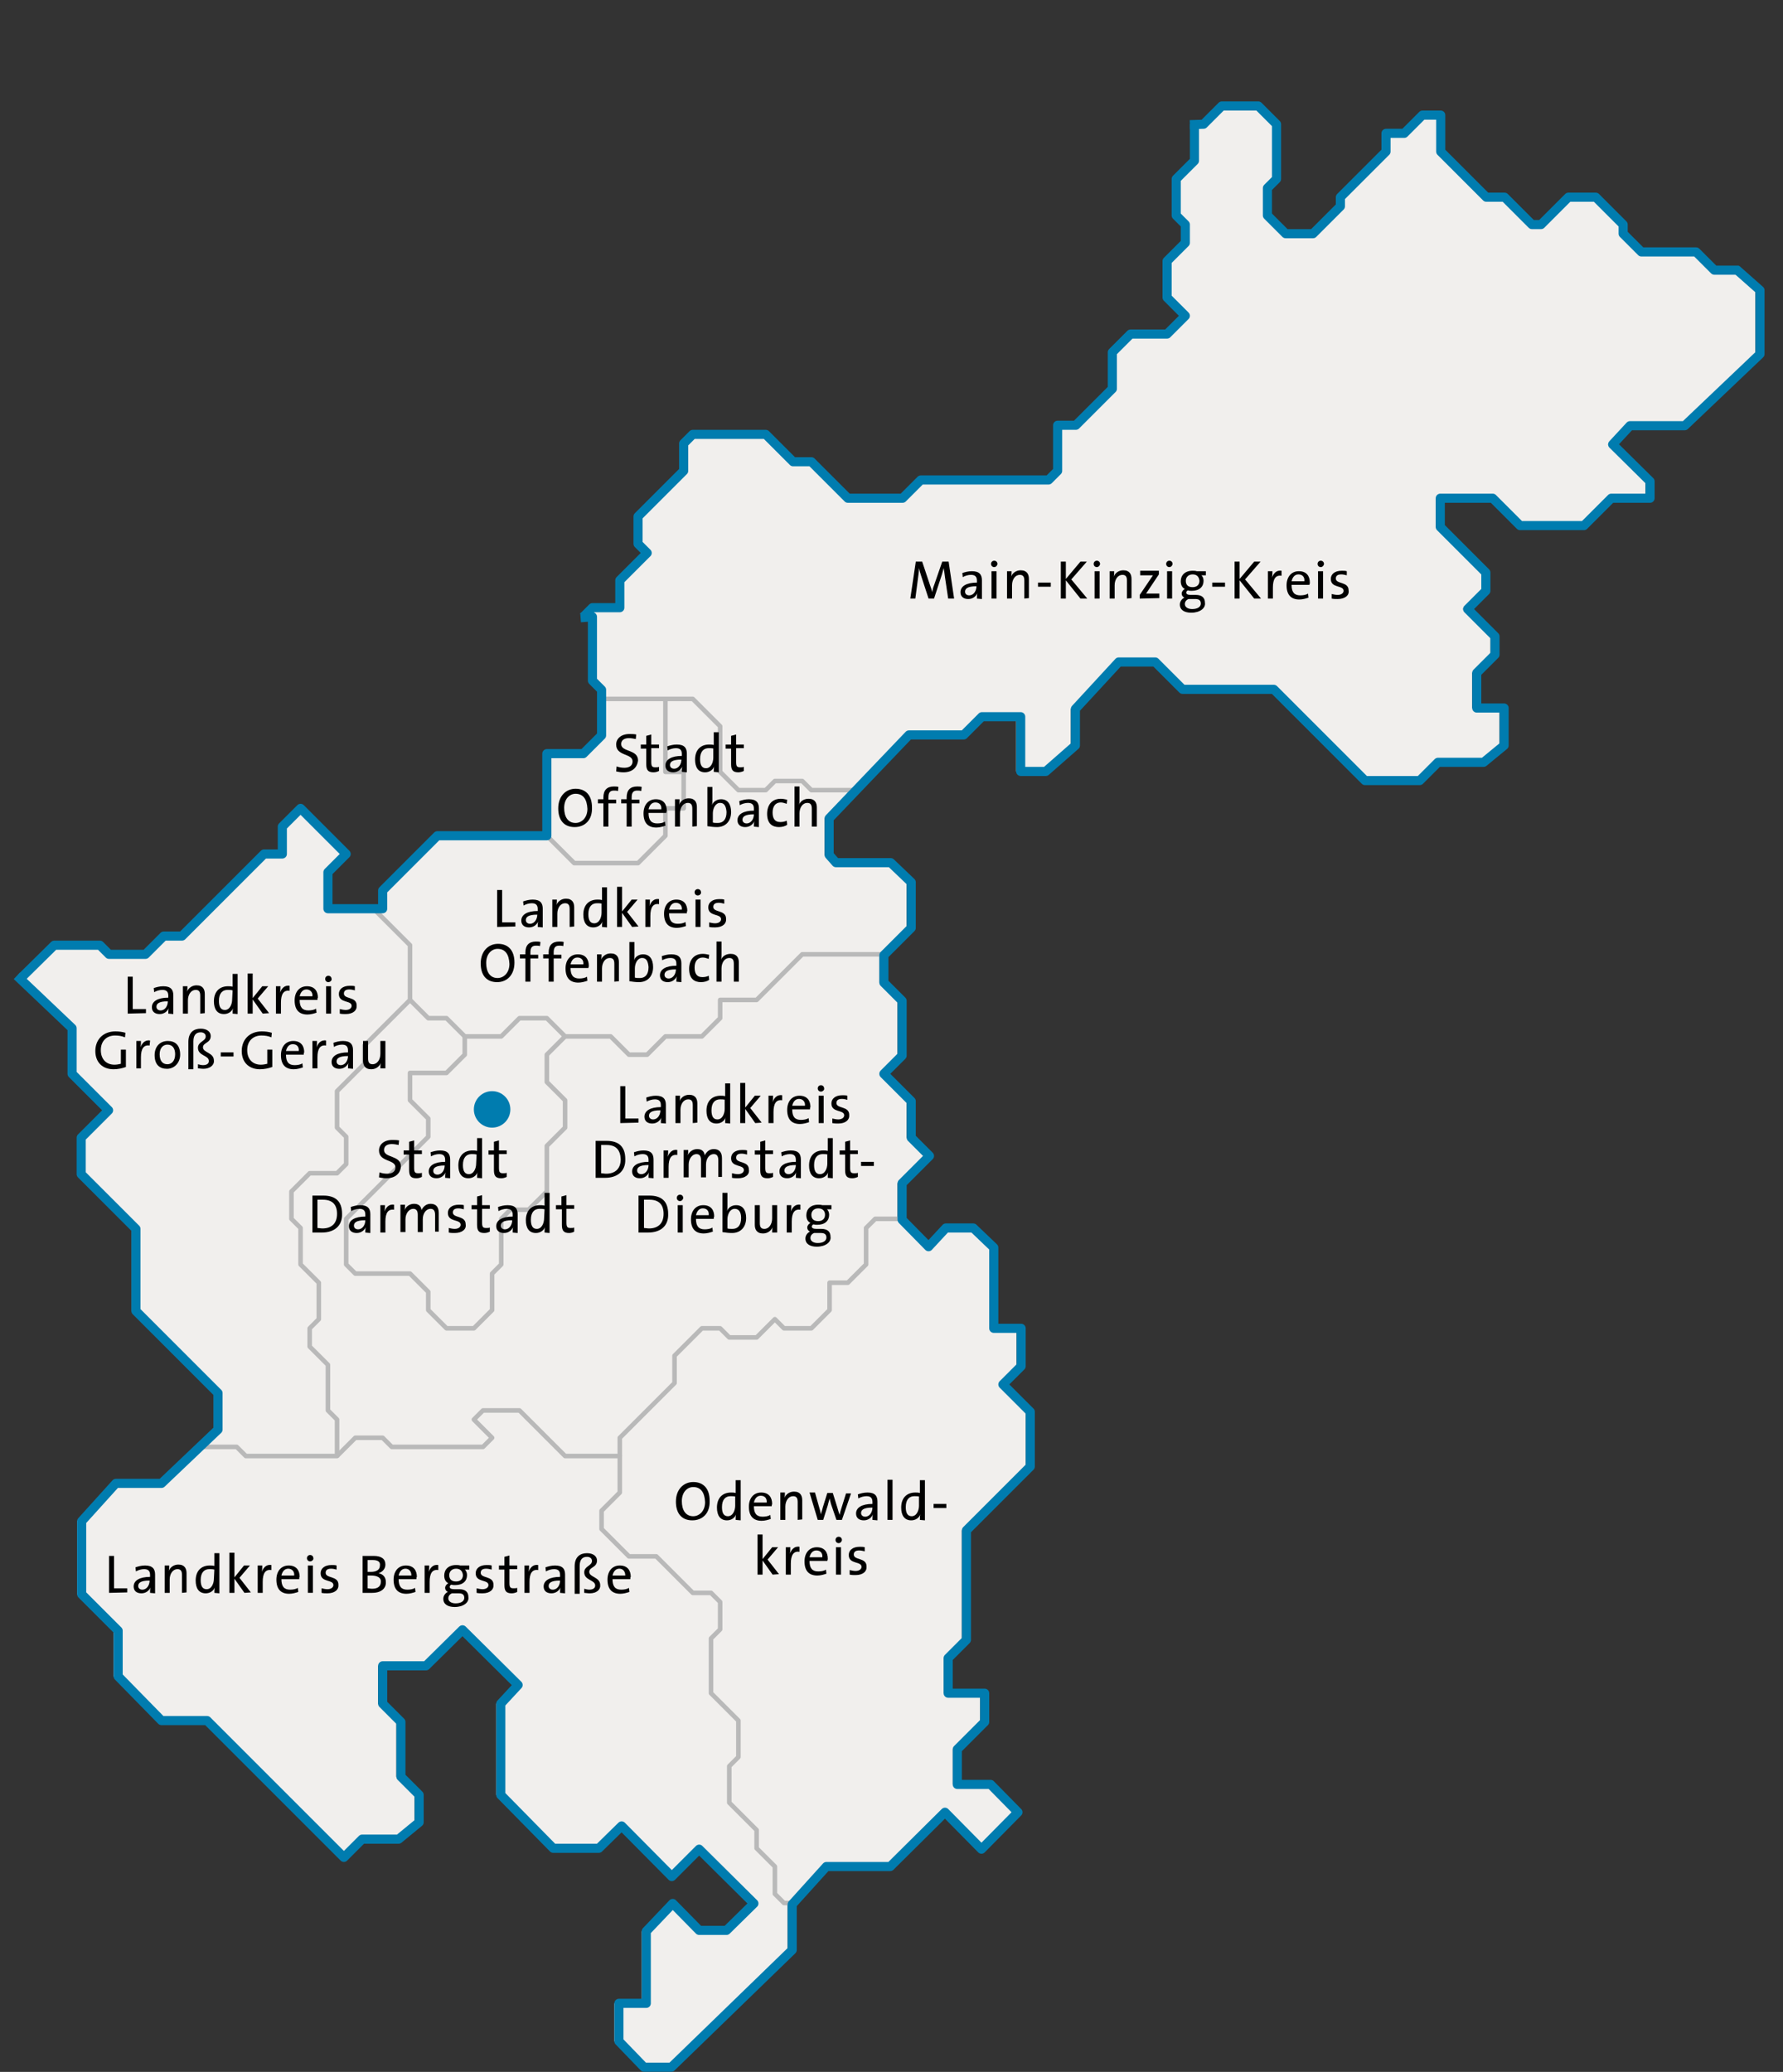 <?xml version="1.0" encoding="UTF-8" standalone="no"?>
<svg xmlns:dc="http://purl.org/dc/elements/1.1/" xmlns:cc="http://creativecommons.org/ns#" xmlns:rdf="http://www.w3.org/1999/02/22-rdf-syntax-ns#" xmlns:svg="http://www.w3.org/2000/svg" xmlns="http://www.w3.org/2000/svg" xmlns:sodipodi="http://sodipodi.sourceforge.net/DTD/sodipodi-0.dtd" xmlns:inkscape="http://www.inkscape.org/namespaces/inkscape" version="1.1" id="Ebene_2_00000119811640283103657240000014845398545511467164_" x="0px" y="0px" viewBox="0 0 389 452" xml:space="preserve" sodipodi:docname="KarteLWV_hessen_suedost_cut.svg" width="389" height="452" inkscape:version="1.0.1 (3bc2e813f5, 2020-09-07)"><rect x="0" y="0" width="389" height="452" fill="#333333" stroke="none"/><defs id="defs2074"></defs>
<style type="text/css" id="style1740">
	.st0{fill:#F1EFED;}
	.st1{fill:none;stroke:#007CAF;stroke-width:2;stroke-linejoin:round;stroke-miterlimit:10;}
	.st2{fill:none;stroke:#B9B9B9;stroke-linejoin:round;stroke-miterlimit:10;}
	.st3{fill:#007CAF;}
	.st4{display:none;fill:none;stroke:#007CAF;stroke-width:2;stroke-linejoin:round;stroke-miterlimit:10;}
	.st5{fill:none;stroke:#00FFAF;stroke-width:2;stroke-linejoin:round;stroke-miterlimit:10;}
</style>


<g id="Kassel" transform="translate(-123.111,-278)">
	<polygon id="Kassel_x5F_outline_4_" class="st4" points="545.5,503.2 553.5,511.3 557.5,511.3 557.5,503.2 563.5,503.2 591.5,475.2 591.5,457.2 599.5,449.2 589.5,439.2 595.5,433.2 589.5,427.2 599.5,417.2 599.5,413.2 595.5,409.2 595.5,401.2 585.5,391.2 579.5,397.2 567.5,397.2 567.5,407.2 573.5,413.2 569.5,417.2 567.5,417.2 559.5,409.2 553.5,415.2 549.5,415.2 549.5,401.2 557.5,393.2 557.5,383.2 561.5,379.2 561.5,361.2 567.5,355.2 567.5,341.2 571.5,337.2 585.5,337.2 589.5,333.2 589.5,329.2 583.5,323.2 589.5,317.2 589.5,309.2 581.5,301.1 575.5,307.2 571.5,307.2 571.5,299.1 563.5,299.1 563.5,287.1 567.5,287.1 573.5,293.1 593.5,293.1 593.5,287.1 583.5,277.1 583.5,269.1 589.5,263.1 595.5,269.1 601.5,263.1 605.5,263.1 617.5,275.1 629.5,263.1 629.5,253.1 617.5,241.1 617.5,225.1 609.5,217.1 609.5,207.1 619.5,207.1 623.5,211.1 623.5,217.1 627.5,221.1 631.5,217.1 631.5,203.1 635.5,199.1 635.5,189.1 625.5,189.1 615.5,179.1 597.5,179.1 597.5,165.1 587.5,165.1 595.5,157.1 591.5,153.1 567.5,153.1 559.5,145.1 567.5,137.1 561.5,131.1 561.5,103.1 553.5,95 545.5,103.1 545.5,115.1 541.5,115.1 527.5,101 523.5,105.1 523.5,113.1 511.5,113.1 501.5,123.1 505.5,127.1 505.5,135.1 513.5,135.1 519.5,141.1 513.5,147.1 497.5,147.1 491.5,141.1 485.5,147.1 479.5,141.1 479.5,133.1 467.5,133.1 461.5,127.1 467.5,121.1 467.5,113.1 475.5,113.1 485.5,103.1 485.5,97 480.5,92 485.5,87 485.5,79 477.5,71 477.5,45 483.5,45 483.5,33 493.5,43 499.5,43 499.5,35 485.5,21 485.5,19 479.5,13 467.5,13 459.5,5 453.5,11 443.5,1 435.5,1 423.5,15 411.5,15 405.5,21 411.5,27 399.5,39 399.5,63 393.5,63 385.5,71 375.5,71 357.5,89 345.5,89 345.5,69 343.5,67 333.5,67 333.5,61 329.5,57 325.5,57 319.5,63 311.5,63 291.5,83 307.5,99 307.5,109.1 291.5,109.1 281.5,119.1 273.5,111.1 265.5,111.1 251.5,125.1 245.5,119.1 227.5,137.1 217.5,137.1 217.5,149.1 207.5,159.1 219.5,171.1 223.5,171.1 237.5,157.1 251.5,157.1 255.5,161.1 255.5,175.1 265.5,185.1 261.5,189.1 261.5,199.1 255.5,205.1 249.5,205.1 241.5,213.1 247.5,219.1 247.5,229.1 241.5,229.1 233.5,237.1 227.5,237.1 227.5,231.1 220.5,224.1 209.5,235.1 201.5,227.1 195.5,233.1 195.5,251.1 199.5,255.1 199.5,263.1 183.5,279.1 183.5,295.1 167.5,311.2 167.5,319.2 157.5,329.2 165.5,339.2 165.5,351.2 169.5,355.2 181.5,355.2 181.5,363.2 177.5,367.2 177.5,373.2 179.5,375.2 179.5,381.2 181.5,383.2 187.5,383.2 191.5,379.2 197.5,379.2 199.5,381.2 199.5,385.2 201.5,387.2 205.5,387.2 209.5,391.2 209.5,397.2 203.5,403.2 203.5,411.2 197.5,417.2 197.5,423.2 201.5,427.2 205.5,427.2 205.5,435.2 213.5,435.2 217.5,439.2 217.5,465.2 219.5,467.2 225.5,467.2 229.5,471.2 229.5,475.2 227.5,477.2 215.5,477.2 199.5,493.2 199.5,501.2 203.5,501.2 203.5,511.3 207.5,511.3 213.5,505.2 213.5,497.2 219.5,491.2 223.5,491.2 233.5,481.2 243.5,481.2 247.5,485.2 257.5,485.2 259.5,487.2 267.5,487.2 271.5,491.2 271.5,499.2 273.5,501.2 283.5,501.2 287.5,497.2 293.5,503.2 297.5,503.2 299.5,501.2 309.5,501.2 317.5,493.2 317.5,479.2 327.5,479.2 331.5,475.2 335.5,475.2 341.5,481.2 335.5,487.2 335.5,493.2 339.5,497.2 345.5,497.2 349.5,501.2 349.5,503.2 365.5,503.2 371.5,497.2 377.5,497.2 379.5,495.2 387.5,495.2 389.5,493.2 393.5,493.2 393.5,499.2 397.5,499.2 401.5,495.2 409.5,495.2 413.5,499.2 413.5,511.2 411.5,513.2 411.5,519.3 415.5,523.3 421.5,523.3 427.5,517.3 427.5,515.2 437.5,505.2 437.5,501.2 441.5,501.2 445.5,497.2 449.5,497.2 449.5,505.2 459.5,515.2 463.5,515.2 469.5,521.3 471.5,521.3 477.5,515.2 483.5,515.2 489.5,521.3 489.5,523.3 493.5,527.3 505.5,527.3 509.5,531.3 513.5,531.3 513.5,527.3 521.5,519.3 521.5,511.3 515.5,505.2 515.5,499.2 523.5,499.2 535.5,511.3 545.5,511.3 "></polygon>
</g>
<g id="Wiesbaden" transform="translate(-123.111,-278)">
	<polygon id="Wiesbaden_x5F_outline_1_" class="st4" points="31.5,695.3 21.5,685.3 21.5,673.3 13.5,673.3 13.5,663.3 1.4,651.2 1.4,643.3 19.5,643.3 19.5,633.3 15.5,629.3 23.5,621.3 33.5,631.3 37.5,631.3 43.5,637.3 43.5,619.3 31.5,607.3 31.5,601.3 57.5,575.3 71.5,589.3 77.5,583.3 77.5,577.3 69.5,569.3 77.5,561.3 87.5,571.3 93.5,565.3 93.5,551.3 85.5,543.3 77.5,543.3 77.5,531.3 63.5,517.3 53.5,517.3 49.5,513.3 49.5,507.3 57.5,499.3 57.5,495.3 63.5,489.3 57.5,483.3 57.5,469.3 75.5,451.3 79.5,451.3 89.5,461.3 97.5,453.3 97.5,417.3 91.5,411.3 91.5,399.3 103.5,387.3 103.5,371.3 97.5,365.3 97.5,355.3 111.5,341.3 117.5,341.3 117.5,335.3 131.5,321.3 141.5,321.3 151.5,331.3 155.5,331.3 157.5,329.3 165.5,339.3 165.5,351.3 169.5,355.3 181.5,355.3 181.5,363.3 177.5,367.3 177.5,373.3 179.5,375.3 179.5,381.3 181.5,383.3 187.5,383.3 191.5,379.3 197.5,379.3 199.5,381.3 199.5,385.3 201.5,387.3 205.5,387.3 209.5,391.3 209.5,397.3 203.5,403.3 203.5,411.3 197.5,417.3 197.5,423.3 201.5,427.3 205.5,427.3 205.5,435.3 213.5,435.3 217.5,439.3 217.5,465.3 219.5,467.3 225.5,467.3 229.5,471.3 229.5,475.3 227.5,477.3 215.5,477.3 199.5,493.3 199.5,501.3 203.5,501.3 203.5,511.3 203.5,511.3 199.5,515.3 199.5,525.3 203.5,529.3 211.5,529.3 213.5,527.3 217.5,527.3 217.5,535.3 221.5,535.3 229.5,543.3 229.5,547.3 221.5,555.3 221.5,559.3 225.5,563.3 227.5,563.3 229.5,561.3 235.5,561.3 235.5,573.3 251.5,589.3 251.5,611.3 253.5,613.3 259.5,607.3 263.5,607.3 263.5,621.3 265.5,623.3 265.5,633.3 261.5,637.3 253.5,637.3 253.5,655.3 229.5,655.3 217.5,667.3 217.5,671.3 205.5,671.3 205.5,663.3 209.5,659.3 199.5,649.3 195.5,653.3 195.5,659.3 191.5,659.3 173.5,677.3 169.5,677.3 165.5,681.3 157.5,681.3 155.5,679.3 145.5,679.3 139.5,685.3 137.5,685.3 119.5,667.3 99.5,667.3 89.5,677.3 71.5,677.3 63.5,685.3 49.5,685.3 39.5,695.3 "></polygon>
</g>




<g id="g1168" transform="matrix(0.995,0,0,0.995,3,22.126)"><path id="Hessen_Fond_00000093893517822050473900000009658248703999673527_" class="st0" d="m 3.789,190.1 -2.2,2.3 4.2,4.3 6.1,6.5 v 10 l 8,8 -6,6 v 8 l 12,12 v 18 l 18,18 v 8 l -12.5,11.8 h -10 l -7.5,8.3 v 16 l 8,8 v 10 l 9.5,9.7 h 10 l 30,30 4,-4 h 8 l 4.5,-3.7 v -6 l -4,-4 v -12 l -4,-4 V 343 h 9.5 l 8,-7.9 12.2,12.1 -3.8,4.1 v 20 l 11.5,11.7 h 10 l 5,-4.9 11,11.1 6,-6 12,11.9 -6,5.9 h -6 l -5.8,-5.9 -5.8,6.1 V 417 h -6 v 8.3 l 5.5,5.7 h 6 l 26.5,-25.7 v -10 l 7.5,-8.3 h 14 l 12,-11.9 8,8.1 8,-8.1 -6,-6.1 h -7.3 v -7.7 l 6,-6 V 349 h -8 v -7.7 l 4,-4 v -24 l 14,-14 v -12 l -6,-6 4,-4 V 269 h -6 v -17.7 l -4.5,-4.3 h -6 l -3.8,4.1 -5.8,-5.9 v -8 l 6,-6 -4,-4 v -8 l -6,-6 4,-4 v -12 l -4,-4 v -6 l 6,-6 v -10 l -4.5,-4.3 h -12 l -1.5,-1.7 v -8 l 17.5,-18.3 h 12 l 4,-4 h 8.5 v 12 h 5.5 l 6.5,-5.7 v -8 l 9.5,-10.3 h 8 l 6,6 h 20 l 20,20 h 12 l 4,-4 h 10 l 4.5,-3.7 V 133 h -6 v -7.7 l 4,-4 v -4 l -6,-6 4,-4 v -4 l -10,-10 V 87 h 11.5 l 6,6 h 14 l 6,-6 h 8.5 v -3.7 l -8.2,-8.1 3.8,-4.1 h 12 l 16.5,-15.7 v -14 l -4.2,-4 -4.8,-0.4 -4,-4 -11.6,-0.1 -4.4,-3.9 v -2.3 l -6,-5.7 h -6 l -5.5,5.3 -2.5,0.7 -6,-6 h -4 l -10,-10 V 3 h -4 l -4,3.7 -4,0.3 -0.2,4.2 -9.4,9.7 -0.4,2.1 -6,6 -5.7,0.1 -4.6,-4.3 0.1,-6.1 2.2,-1.7 -0.2,-11.6 -4,-4.2 -7.2,-0.2 -4.6,3.6 -2,0.4 v 7.8 l -4,4.2 -0.3,7.5 2.1,2.5 -0.1,4.2 -3.6,3.6 -0.4,8 4.3,4.2 -4,4 -7.8,0.1 -4.2,3.9 v 7.7 l -8,8.3 h -4 l -0.1,9.7 -2.4,2.4 -27.5,-0.1 -4.1,3.6 -11.7,0.2 -8.2,-7.8 -3.9,-0.2 -6.1,-5.8 -15.6,0.1 -2.2,1.9 -0.4,5.5 -9.8,10.5 v 6 l 2,2 -6,6 -0.4,6 h -5.6 l -2,2 h 2 l -0.2,13.1 2,2.9 0.2,10 -4,4 h -8 l -0.2,17.7 -23.5,0.2 -12.3,12.1 -0.3,3.9 -11.7,0.1 -0.1,-7.6 3.7,-4.5 -9.6,-9.7 -4,3.8 -0.3,5.6 -4,0.5 -17.3,17.7 -4.4,0.2 -4,4 h -8 l -2,-2 -10.3,-0.1 z"></path><g id="Darmstadt" transform="translate(-123.111,-278)">
	<g id="Darmstadt_x5F_inlines_1_">
		<polyline class="st1" points="382,283 382,291 378,295 378,303 380,305 380,309 376,313 376,321 380,325 376,329 368,329 364,333     364,341 356,349 352,349 352,359 350,361 322,361 318,365 306,365 298,357 294,357 288,351 272,351 270,353 270,359 260,369     260,375 262,377 256,383 256,389 250,389 248,391   " id="polyline1743"></polyline>
		<polyline class="st2" points="240,439 246,445 260,445 266,439 266,433 270,433 270,425 266,425 266,409   " id="polyline1745"></polyline>
		<polyline class="st2" points="252,409 272,409 278,415 278,425 282,429 288,429 290,427 296,427 298,429 308,429   " id="polyline1747"></polyline>
		<polyline class="st2" points="164,573 172,573 174,575 194,575 194,567 192,565 192,555 188,551 188,547 190,545 190,537 186,533     186,525 184,523 184,517 188,513 194,513 196,511 196,505 194,503 194,495 200,489 200,485 210,475 210,463 202,455   " id="polyline1749"></polyline>
		<polyline class="st2" points="194,575 198,571 204,571 206,573 226,573 228,571 224,567 226,565 234,565 244,575 256,575 256,583     252,587 252,591 258,597 264,597 272,605 276,605 278,607 278,613 276,615 276,627 282,633 282,641 280,643 280,651 286,657     286,661 290,665 290,671 292,673 294,673   " id="polyline1751"></polyline>
		<polyline class="st2" points="318,523 312,523 310,525 310,533 306,537 302,537 302,543 298,547 292,547 290,545 286,549 280,549     278,547 274,547 268,553 268,559 256,571 256,575   " id="polyline1753"></polyline>
		<polyline class="st2" points="210,475 214,479 218,479 222,483 230,483 234,479 240,479 244,483 254,483 258,487 262,487 266,483     274,483 278,479 278,475 286,475 296,465 314,465   " id="polyline1755"></polyline>
		<polyline class="st2" points="222,483 222,487 218,491 210,491 210,497 214,501 214,505 196,523 196,533 198,535 210,535 214,539     214,543 218,547 224,547 228,543 228,535 230,533 230,523 232,521 236,521 240,517 240,507 244,503 244,497 240,493 240,487     244,483   " id="polyline1757"></polyline>
		<circle class="st3" cx="228" cy="499" r="4" id="circle1759"></circle>
	</g>
	<polygon id="Darmstadt_x5F_outline_2_" class="st4" points="156,633 166,633 196,663 200,659 208,659 212,655 212,649 208,645 208,633 204,629 204,621 214,621 222,613 234,625 230,629 230,649 242,661 252,661 257,656 268,667 274,661 286,673 280,679 274,679 268,673 262,679 262,695 256,695 256,703 262,709 268,709 294,683 294,673 302,665 316,665 328,653 336,661 344,653 338,647 330,647 330,639 336,633 336,627 328,627 328,619 332,615 332,591 346,577 346,565 340,559 344,555 344,547 338,547 338,529 334,525 328,525 324,529 318,523 318,515 324,509 320,505 320,497 314,491 318,487 318,475 314,471 314,465 320,459 320,449 316,445 304,445 302,443 302,435 320,417 332,417 336,413 344,413 344,425 350,425 356,419 356,411 366,401 374,401 380,407 400,407 420,427 432,427 436,423 446,423 450,419 450,411 444,411 444,403 448,399 448,395 442,389 446,385 446,381 436,371 436,365 448,365 454,371 468,371 474,365 482,365 482,361 474,353 478,349 490,349 506,333 506,319 502,315 496,315 492,311 480,311 476,307 476,305 470,299 464,299 458,305 456,305 450,299 446,299 436,289 436,281 432,281 428,285 424,285 424,289 414,299 414,301 408,307 402,307 398,303 398,297 400,295 400,283 396,279 388,279 384,283 380,283 380,277 376,277 374,279 366,279 364,281 358,281 352,287 336,287 336,285 332,281 326,281 322,277 322,271 328,265 322,259 318,259 314,263 304,263 304,277 296,285 286,285 284,287 280,287 274,281 270,285 260,285 258,283 258,275 254,271 246,271 244,269 234,269 230,265 220,265 210,275 206,275 200,281 200,289 194,295 190,295 190,295 186,299 186,309 190,313 198,313 200,311 204,311 204,319 208,319 216,327 216,331 208,339 208,343 212,347 214,347 216,345 222,345 222,357 238,373 238,395 240,397 246,391 250,391 250,405 252,407 252,417 248,421 240,421 240,439 216,439 204,451 204,455 192,455 192,447 196,443 186,433 182,437 182,443 178,443 160,461 156,461 152,465 144,465 142,463 132,463 126,469 126,471 136,481 136,491 144,499 138,505 138,513 150,525 150,543 168,561 168,569 156,581 146,581 138,589 138,605 146,613 146,623 "></polygon>
	<g id="g1791">
		<path d="m 204.8,514.1 c -0.6,0 -1.2,-0.1 -1.6,-0.2 l 0.1,-1.1 c 0.5,0.2 1.1,0.3 1.7,0.3 1,0 1.8,-0.4 1.8,-1.4 0,-1.8 -3.6,-1.1 -3.6,-3.7 0,-1.3 1.1,-2.3 2.9,-2.3 0.5,0 1,0 1.5,0.1 l -0.1,1 c -0.5,-0.1 -1,-0.2 -1.5,-0.2 -1.1,0 -1.7,0.5 -1.7,1.3 0,1.8 3.7,1.1 3.7,3.6 -0.1,1.6 -1.3,2.6 -3.2,2.6 z" id="path1763"></path>
		<path d="m 211.4,514.1 c -1.2,0 -1.6,-0.5 -1.6,-1.8 v -3.4 h -1.2 V 508 h 1.2 v -1.9 l 1.1,-0.3 v 2.2 h 1.7 v 0.8 h -1.7 v 3 c 0,1 0.2,1.2 0.9,1.2 0.3,0 0.6,0 0.8,-0.1 v 0.9 c -0.4,0.2 -0.8,0.3 -1.2,0.3 z" id="path1765"></path>
		<path d="m 217.7,514 c 0,-0.4 0,-0.9 0.1,-1.2 v 0 c -0.3,0.7 -1,1.3 -2,1.3 -1,0 -1.7,-0.5 -1.7,-1.5 0,-1.3 1.3,-2.1 3.6,-2.1 v -0.4 c 0,-0.8 -0.3,-1.3 -1.3,-1.3 -0.6,0 -1.3,0.2 -1.8,0.5 l -0.1,-0.9 c 0.6,-0.2 1.3,-0.4 2.1,-0.4 1.7,0 2.2,0.8 2.2,2 v 2.4 c 0,0.6 0,1.2 0,1.7 z m -0.1,-2.7 c -2.1,0 -2.5,0.6 -2.5,1.2 0,0.5 0.4,0.8 0.9,0.8 1,0 1.6,-1 1.6,-2 z" id="path1767"></path>
		<path d="m 224.7,514 c 0,-0.3 0,-0.9 0.1,-1.2 v 0 c -0.3,0.8 -1.1,1.3 -2,1.3 -1.5,0 -2.2,-1.1 -2.2,-2.8 0,-2.1 1.2,-3.3 3.1,-3.3 0.3,0 0.6,0 1,0.1 v -2.8 h 1.1 v 8.8 z m -0.1,-5.1 c -0.4,-0.1 -0.7,-0.1 -1.1,-0.1 -1.1,0 -1.9,0.7 -1.9,2.4 0,1.3 0.4,2 1.3,2 1.1,0 1.6,-1.3 1.6,-2.3 z" id="path1769"></path>
		<path d="m 230,514.1 c -1.2,0 -1.6,-0.5 -1.6,-1.8 v -3.4 h -1.2 V 508 h 1.2 v -1.9 l 1.1,-0.3 v 2.2 h 1.7 v 0.8 h -1.7 v 3 c 0,1 0.2,1.2 0.9,1.2 0.3,0 0.6,0 0.8,-0.1 v 0.9 c -0.4,0.2 -0.8,0.3 -1.2,0.3 z" id="path1771"></path>
		<path d="m 190.7,526 c -0.8,0 -1.5,0 -2.1,0 v -8.1 c 0.6,0 1.5,0 2.4,0 2.6,0 4.1,1.2 4.1,4 0.1,2.7 -1.8,4.1 -4.4,4.1 z m 0.2,-7.2 c -0.4,0 -0.9,0 -1.2,0 v 6.2 c 0.3,0 0.7,0.1 1.1,0.1 1.9,0 3.2,-1 3.2,-3.2 0,-2 -1,-3.1 -3.1,-3.1 z" id="path1773"></path>
		<path d="m 200.2,526 c 0,-0.4 0,-0.9 0.1,-1.2 v 0 c -0.3,0.7 -1,1.3 -2,1.3 -1,0 -1.7,-0.5 -1.7,-1.5 0,-1.3 1.3,-2.1 3.6,-2.1 v -0.4 c 0,-0.8 -0.3,-1.3 -1.3,-1.3 -0.6,0 -1.3,0.2 -1.8,0.5 l -0.1,-0.9 c 0.6,-0.2 1.3,-0.4 2.1,-0.4 1.7,0 2.2,0.8 2.2,2 v 2.4 c 0,0.6 0,1.2 0,1.7 z m 0,-2.7 c -2.1,0 -2.5,0.6 -2.5,1.2 0,0.5 0.4,0.8 0.9,0.8 1,0 1.6,-1 1.6,-2 z" id="path1775"></path>
		<path d="m 206.5,521 c -1.3,-0.2 -1.9,0.7 -1.9,2.6 v 2.4 h -1.1 v -6 h 1 c 0,0.4 0,0.9 -0.1,1.4 v 0 c 0.3,-0.8 0.9,-1.7 2.1,-1.5 z" id="path1777"></path>
		<path d="m 215.5,526 v -3.8 c 0,-0.8 -0.2,-1.4 -1,-1.4 -0.9,0 -1.7,0.9 -1.7,2.3 v 2.8 h -1.1 v -3.8 c 0,-0.7 -0.2,-1.3 -1,-1.3 -0.9,0 -1.7,1 -1.7,2.3 v 2.8 h -1.1 v -6 h 1 c 0,0.3 0,0.9 -0.1,1.2 v 0 c 0.3,-0.8 1.1,-1.4 2.1,-1.4 1.3,0 1.6,0.9 1.6,1.4 0.3,-0.6 0.9,-1.4 2,-1.4 1.1,0 1.8,0.6 1.8,2 v 4.1 h -0.8 z" id="path1779"></path>
		<path d="m 219.8,526.1 c -0.4,0 -0.9,0 -1.3,-0.1 v -1 c 0.4,0.1 0.9,0.2 1.3,0.2 0.8,0 1.3,-0.4 1.3,-0.9 0,-1.3 -2.8,-0.5 -2.8,-2.6 0,-1 0.8,-1.8 2.4,-1.8 0.4,0 0.8,0 1.1,0.1 v 0.9 c -0.4,-0.1 -0.8,-0.2 -1.2,-0.2 -0.8,0 -1.2,0.3 -1.2,0.9 0,1.3 2.8,0.6 2.8,2.6 0.2,1.1 -0.8,1.9 -2.4,1.9 z" id="path1781"></path>
		<path d="m 226.3,526.1 c -1.2,0 -1.6,-0.5 -1.6,-1.8 v -3.4 h -1.2 V 520 h 1.2 v -1.9 l 1.1,-0.3 v 2.2 h 1.7 v 0.8 h -1.7 v 3 c 0,1 0.2,1.2 0.9,1.2 0.3,0 0.6,0 0.8,-0.1 v 0.9 c -0.4,0.2 -0.8,0.3 -1.2,0.3 z" id="path1783"></path>
		<path d="m 232.5,526 c 0,-0.4 0,-0.9 0.1,-1.2 v 0 c -0.3,0.7 -1,1.3 -2,1.3 -1,0 -1.7,-0.5 -1.7,-1.5 0,-1.3 1.3,-2.1 3.6,-2.1 v -0.4 c 0,-0.8 -0.3,-1.3 -1.3,-1.3 -0.6,0 -1.3,0.2 -1.8,0.5 l -0.1,-0.9 c 0.6,-0.2 1.3,-0.4 2.1,-0.4 1.7,0 2.2,0.8 2.2,2 v 2.4 c 0,0.6 0,1.2 0,1.7 z m -0.1,-2.7 c -2.1,0 -2.5,0.6 -2.5,1.2 0,0.5 0.4,0.8 0.9,0.8 1,0 1.6,-1 1.6,-2 z" id="path1785"></path>
		<path d="m 239.5,526 c 0,-0.3 0,-0.9 0.1,-1.2 v 0 c -0.3,0.8 -1.1,1.3 -2,1.3 -1.5,0 -2.2,-1.1 -2.2,-2.8 0,-2.1 1.2,-3.3 3.1,-3.3 0.3,0 0.6,0 1,0.1 v -2.8 h 1.1 v 8.8 z m 0,-5.1 c -0.4,-0.1 -0.7,-0.1 -1.1,-0.1 -1.1,0 -1.9,0.7 -1.9,2.4 0,1.3 0.4,2 1.3,2 1.1,0 1.6,-1.3 1.6,-2.3 z" id="path1787"></path>
		<path d="m 244.9,526.1 c -1.2,0 -1.6,-0.5 -1.6,-1.8 v -3.4 H 242 V 520 h 1.2 v -1.9 l 1.1,-0.3 v 2.2 h 1.7 v 0.8 h -1.7 v 3 c 0,1 0.2,1.2 0.9,1.2 0.3,0 0.6,0 0.8,-0.1 v 0.9 c -0.3,0.2 -0.8,0.3 -1.1,0.3 z" id="path1789"></path>
	</g>
	<g id="g1845">
		<path d="m 256.1,502 v -8.1 h 1.1 v 7.1 h 2.9 v 0.9 z" id="path1793"></path>
		<path d="m 265,502 c 0,-0.4 0,-0.9 0.1,-1.2 v 0 c -0.3,0.7 -1,1.3 -2,1.3 -1,0 -1.7,-0.5 -1.7,-1.5 0,-1.3 1.3,-2.1 3.6,-2.1 v -0.4 c 0,-0.8 -0.3,-1.3 -1.3,-1.3 -0.6,0 -1.3,0.2 -1.8,0.5 l -0.1,-0.9 c 0.6,-0.2 1.3,-0.4 2.1,-0.4 1.7,0 2.2,0.8 2.2,2 v 2.4 c 0,0.6 0,1.2 0,1.7 z m -0.1,-2.8 c -2.1,0 -2.5,0.6 -2.5,1.2 0,0.5 0.4,0.8 0.9,0.8 1,0 1.6,-1 1.6,-2 z" id="path1795"></path>
		<path d="m 272,502 v -3.9 c 0,-0.8 -0.2,-1.3 -1,-1.3 -1,0 -1.7,1 -1.7,2.3 v 2.9 h -1.1 v -6 h 1 c 0,0.3 0,0.9 -0.1,1.2 v 0 c 0.3,-0.8 1.1,-1.4 2.1,-1.4 1.4,0 1.8,0.9 1.8,1.9 v 4.2 z" id="path1797"></path>
		<path d="m 279.1,502 c 0,-0.3 0,-0.9 0.1,-1.2 v 0 c -0.3,0.8 -1.1,1.3 -2,1.3 -1.5,0 -2.2,-1.1 -2.2,-2.8 0,-2.1 1.2,-3.3 3.1,-3.3 0.3,0 0.6,0 1,0.1 v -2.8 h 1.1 v 8.8 z m 0,-5.1 c -0.4,-0.1 -0.7,-0.1 -1.1,-0.1 -1.1,0 -1.9,0.7 -1.9,2.4 0,1.3 0.4,2 1.3,2 1.1,0 1.6,-1.3 1.6,-2.3 v -2 z" id="path1799"></path>
		<path d="m 285.7,502 -2.2,-3.1 v 3.1 h -1.1 v -8.8 h 1.1 v 5.4 l 2.1,-2.6 h 1.3 l -2.3,2.7 2.5,3.2 z" id="path1801"></path>
		<path d="m 291.6,497 c -1.3,-0.2 -1.9,0.7 -1.9,2.6 v 2.4 h -1.1 v -6 h 1 c 0,0.4 0,0.9 -0.1,1.4 v 0 c 0.3,-0.8 0.9,-1.7 2.1,-1.5 z" id="path1803"></path>
		<path d="m 297.7,499 h -3.9 c 0,1.6 0.6,2.3 1.9,2.3 0.6,0 1.3,-0.1 1.7,-0.4 l 0.1,0.9 c -0.6,0.2 -1.3,0.4 -2,0.4 -1.8,0 -2.8,-1 -2.8,-3.1 0,-1.8 1,-3.1 2.7,-3.1 1.7,0 2.4,1.1 2.4,2.5 -0.1,0.1 -0.1,0.2 -0.1,0.5 z m -2.4,-2.3 c -0.8,0 -1.3,0.6 -1.5,1.5 h 2.8 c 0.1,-0.9 -0.5,-1.5 -1.3,-1.5 z" id="path1805"></path>
		<path d="m 300.1,495.1 c -0.4,0 -0.7,-0.3 -0.7,-0.7 0,-0.4 0.3,-0.7 0.7,-0.7 0.4,0 0.7,0.3 0.7,0.7 0.1,0.3 -0.3,0.7 -0.7,0.7 z m -0.5,6.9 v -6 h 1.1 v 6 z" id="path1807"></path>
		<path d="m 303.9,502.1 c -0.4,0 -0.9,0 -1.3,-0.1 v -1 c 0.4,0.1 0.9,0.2 1.3,0.2 0.8,0 1.3,-0.4 1.3,-0.9 0,-1.3 -2.8,-0.5 -2.8,-2.6 0,-1 0.8,-1.8 2.4,-1.8 0.4,0 0.8,0 1.1,0.1 v 0.9 c -0.4,-0.1 -0.8,-0.2 -1.2,-0.2 -0.8,0 -1.2,0.3 -1.2,0.9 0,1.3 2.8,0.6 2.8,2.6 0.1,1.1 -0.8,1.9 -2.4,1.9 z" id="path1809"></path>
		<path d="m 252.8,514 c -0.8,0 -1.5,0 -2.1,0 v -8.1 c 0.6,0 1.5,0 2.4,0 2.6,0 4.1,1.2 4.1,4 0.1,2.7 -1.8,4.1 -4.4,4.1 z m 0.3,-7.2 c -0.4,0 -0.9,0 -1.2,0 v 6.2 c 0.3,0 0.7,0.1 1.1,0.1 1.9,0 3.2,-1 3.2,-3.2 -0.1,-2 -1,-3.1 -3.1,-3.1 z" id="path1811"></path>
		<path d="m 262.3,514 c 0,-0.4 0,-0.9 0.1,-1.2 v 0 c -0.3,0.7 -1,1.3 -2,1.3 -1,0 -1.7,-0.5 -1.7,-1.5 0,-1.3 1.3,-2.1 3.6,-2.1 v -0.4 c 0,-0.8 -0.3,-1.3 -1.3,-1.3 -0.6,0 -1.3,0.2 -1.8,0.5 l -0.1,-0.9 c 0.6,-0.2 1.3,-0.4 2.1,-0.4 1.7,0 2.2,0.8 2.2,2 v 2.4 c 0,0.6 0,1.2 0,1.7 z m 0,-2.8 c -2.1,0 -2.5,0.6 -2.5,1.2 0,0.5 0.4,0.8 0.9,0.8 1,0 1.6,-1 1.6,-2 z" id="path1813"></path>
		<path d="m 268.6,509 c -1.3,-0.2 -1.9,0.7 -1.9,2.6 v 2.4 h -1.1 v -6 h 1 c 0,0.4 0,0.9 -0.1,1.4 v 0 c 0.3,-0.8 0.9,-1.7 2.1,-1.5 z" id="path1815"></path>
		<path d="m 277.6,514 v -3.8 c 0,-0.8 -0.2,-1.4 -1,-1.4 -0.9,0 -1.7,0.9 -1.7,2.3 v 2.8 h -1.1 v -3.8 c 0,-0.7 -0.2,-1.3 -1,-1.3 -0.9,0 -1.7,1 -1.7,2.3 v 2.8 H 270 v -6 h 1 c 0,0.3 0,0.9 -0.1,1.2 v 0 c 0.3,-0.8 1.1,-1.4 2.1,-1.4 1.3,0 1.6,0.9 1.6,1.4 0.3,-0.6 0.9,-1.4 2,-1.4 1.1,0 1.8,0.6 1.8,2 v 4.1 h -0.8 z" id="path1817"></path>
		<path d="m 281.9,514.1 c -0.4,0 -0.9,0 -1.3,-0.1 v -1 c 0.4,0.1 0.9,0.2 1.3,0.2 0.8,0 1.3,-0.4 1.3,-0.9 0,-1.3 -2.8,-0.5 -2.8,-2.6 0,-1 0.8,-1.8 2.4,-1.8 0.4,0 0.8,0 1.1,0.1 v 0.9 c -0.4,-0.1 -0.8,-0.2 -1.2,-0.2 -0.8,0 -1.2,0.3 -1.2,0.9 0,1.3 2.8,0.6 2.8,2.6 0.2,1.1 -0.8,1.9 -2.4,1.9 z" id="path1819"></path>
		<path d="m 288.4,514.1 c -1.2,0 -1.6,-0.5 -1.6,-1.8 v -3.4 h -1.2 V 508 h 1.2 v -1.9 l 1.1,-0.3 v 2.2 h 1.7 v 0.8 h -1.7 v 3 c 0,1 0.2,1.2 0.9,1.2 0.3,0 0.6,0 0.8,-0.1 v 0.9 c -0.4,0.2 -0.8,0.3 -1.2,0.3 z" id="path1821"></path>
		<path d="m 294.6,514 c 0,-0.4 0,-0.9 0.1,-1.2 v 0 c -0.3,0.7 -1,1.3 -2,1.3 -1,0 -1.7,-0.5 -1.7,-1.5 0,-1.3 1.3,-2.1 3.6,-2.1 v -0.4 c 0,-0.8 -0.3,-1.3 -1.3,-1.3 -0.6,0 -1.3,0.2 -1.8,0.5 l -0.1,-0.9 c 0.6,-0.2 1.3,-0.4 2.1,-0.4 1.7,0 2.2,0.8 2.2,2 v 2.4 c 0,0.6 0,1.2 0,1.7 z m 0,-2.8 c -2.1,0 -2.5,0.6 -2.5,1.2 0,0.5 0.4,0.8 0.9,0.8 1,0 1.6,-1 1.6,-2 z" id="path1823"></path>
		<path d="m 301.6,514 c 0,-0.3 0,-0.9 0.1,-1.2 v 0 c -0.3,0.8 -1.1,1.3 -2,1.3 -1.5,0 -2.2,-1.1 -2.2,-2.8 0,-2.1 1.2,-3.3 3.1,-3.3 0.3,0 0.6,0 1,0.1 v -2.8 h 1.1 v 8.8 z m 0,-5.1 c -0.4,-0.1 -0.7,-0.1 -1.1,-0.1 -1.1,0 -1.9,0.7 -1.9,2.4 0,1.3 0.4,2 1.3,2 1.1,0 1.6,-1.3 1.6,-2.3 v -2 z" id="path1825"></path>
		<path d="m 307,514.1 c -1.2,0 -1.6,-0.5 -1.6,-1.8 v -3.4 h -1.2 V 508 h 1.2 v -1.9 l 1.1,-0.3 v 2.2 h 1.7 v 0.8 h -1.7 v 3 c 0,1 0.2,1.2 0.9,1.2 0.3,0 0.6,0 0.8,-0.1 v 0.9 c -0.4,0.2 -0.9,0.3 -1.2,0.3 z" id="path1827"></path>
		<path d="m 308.9,511.4 v -0.9 h 2.8 v 0.9 z" id="path1829"></path>
		<path d="m 262.2,526 c -0.8,0 -1.5,0 -2.1,0 v -8.1 c 0.6,0 1.5,0 2.4,0 2.6,0 4.1,1.2 4.1,4 0.1,2.7 -1.7,4.1 -4.4,4.1 z m 0.3,-7.2 c -0.4,0 -0.9,0 -1.2,0 v 6.2 c 0.3,0 0.7,0.1 1.1,0.1 1.9,0 3.2,-1 3.2,-3.2 0,-2 -1,-3.1 -3.1,-3.1 z" id="path1831"></path>
		<path d="m 269.2,519.1 c -0.4,0 -0.7,-0.3 -0.7,-0.7 0,-0.4 0.3,-0.7 0.7,-0.7 0.4,0 0.7,0.3 0.7,0.7 0,0.3 -0.3,0.7 -0.7,0.7 z m -0.5,6.9 v -6 h 1.1 v 6 z" id="path1833"></path>
		<path d="m 276.6,523 h -3.9 c 0,1.6 0.6,2.3 1.9,2.3 0.6,0 1.3,-0.1 1.7,-0.4 l 0.1,0.9 c -0.6,0.2 -1.3,0.4 -2,0.4 -1.8,0 -2.8,-1 -2.8,-3.1 0,-1.8 1,-3.1 2.7,-3.1 1.7,0 2.4,1.1 2.4,2.5 -0.1,0.1 -0.1,0.2 -0.1,0.5 z m -2.4,-2.3 c -0.8,0 -1.3,0.6 -1.5,1.5 h 2.8 c 0.1,-0.9 -0.4,-1.5 -1.3,-1.5 z" id="path1835"></path>
		<path d="m 280.6,526.1 c -0.8,0 -1.4,-0.1 -2.1,-0.2 v -8.6 h 1.1 v 2.9 c 0,0.3 0,0.8 -0.1,1.1 v 0 c 0.3,-0.8 1.1,-1.3 2,-1.3 1.4,0 2.2,1 2.2,2.8 0,2 -1.2,3.3 -3.1,3.3 z m 0.6,-5.3 c -1.1,0 -1.6,1.3 -1.6,2.3 v 2 c 0.3,0.1 0.6,0.1 1.1,0.1 1.1,0 1.9,-0.7 1.9,-2.4 0,-1.3 -0.5,-2 -1.4,-2 z" id="path1837"></path>
		<path d="m 289.4,526 c 0,-0.3 0,-0.9 0.1,-1.2 v 0 c -0.3,0.8 -1.1,1.4 -2.1,1.4 -1.4,0 -1.8,-0.9 -1.8,-1.9 V 520 h 1.1 v 3.9 c 0,0.8 0.2,1.3 1,1.3 1,0 1.7,-1 1.7,-2.3 V 520 h 1.1 v 6 z" id="path1839"></path>
		<path d="m 295.6,521 c -1.3,-0.2 -1.9,0.7 -1.9,2.6 v 2.4 h -1.1 v -6 h 1 c 0,0.4 0,0.9 -0.1,1.4 v 0 c 0.3,-0.8 0.9,-1.7 2.1,-1.5 z" id="path1841"></path>
		<path d="m 299.2,529.1 c -1.5,0 -2.5,-0.6 -2.5,-1.8 0,-0.7 0.5,-1.3 1,-1.5 -0.4,-0.2 -0.6,-0.5 -0.6,-0.9 0,-0.4 0.3,-0.8 0.7,-1 -0.6,-0.3 -0.9,-0.9 -0.9,-1.7 0,-1.3 0.9,-2.3 2.6,-2.3 0.3,0 0.6,0 0.9,0.1 h 2 v 0.9 h -1 c 0.3,0.2 0.5,0.7 0.5,1.2 0,1.3 -0.9,2.2 -2.6,2.2 -0.3,0 -0.6,0 -0.8,-0.1 -0.3,0.1 -0.4,0.3 -0.4,0.5 0,0.3 0.3,0.5 1,0.5 h 1.1 c 1.3,0 2,0.6 2,1.7 0.2,1.2 -1.1,2.2 -3,2.2 z m 0.9,-3 h -1.5 c -0.5,0.2 -0.8,0.6 -0.8,1.1 0,0.7 0.7,1.1 1.6,1.1 1.2,0 1.9,-0.5 1.9,-1.2 0,-0.7 -0.4,-1 -1.2,-1 z m -0.6,-5.4 c -0.9,0 -1.5,0.6 -1.5,1.4 0,0.9 0.5,1.4 1.5,1.4 0.9,0 1.5,-0.5 1.5,-1.4 0,-0.9 -0.6,-1.4 -1.5,-1.4 z" id="path1843"></path>
	</g>
	<g id="g1875">
		<path d="m 271.9,589.1 c -2.4,0 -3.6,-1.6 -3.6,-4.1 0,-2.7 1.7,-4.3 3.8,-4.3 2.2,0 3.6,1.4 3.6,4.1 0.1,2.8 -1.6,4.3 -3.8,4.3 z m 0.2,-7.3 c -1.3,0 -2.5,1.1 -2.5,3.1 0,1.9 0.8,3.3 2.5,3.3 1.3,0 2.6,-1.1 2.6,-3.1 -0.1,-2.2 -1,-3.3 -2.6,-3.3 z" id="path1847"></path>
		<path d="m 281.4,589 c 0,-0.3 0,-0.9 0.1,-1.2 v 0 c -0.3,0.8 -1.1,1.3 -2,1.3 -1.5,0 -2.2,-1.1 -2.2,-2.8 0,-2.1 1.2,-3.3 3.1,-3.3 0.3,0 0.6,0 1,0.1 v -2.8 h 1.1 v 8.8 z m 0,-5.1 c -0.4,-0.1 -0.7,-0.1 -1.1,-0.1 -1.1,0 -1.9,0.7 -1.9,2.4 0,1.3 0.4,2 1.3,2 1.1,0 1.6,-1.3 1.6,-2.3 v -2 z" id="path1849"></path>
		<path d="m 289.3,586 h -3.9 c 0,1.6 0.6,2.3 1.9,2.3 0.6,0 1.3,-0.1 1.7,-0.4 l 0.1,0.9 c -0.6,0.2 -1.3,0.4 -2,0.4 -1.8,0 -2.8,-1 -2.8,-3.1 0,-1.8 1,-3.1 2.7,-3.1 1.7,0 2.4,1.1 2.4,2.5 0,0.1 -0.1,0.2 -0.1,0.5 z m -2.4,-2.3 c -0.8,0 -1.3,0.6 -1.5,1.5 h 2.8 c 0.1,-0.9 -0.4,-1.5 -1.3,-1.5 z" id="path1851"></path>
		<path d="m 295,589 v -3.9 c 0,-0.8 -0.2,-1.3 -1,-1.3 -1,0 -1.7,1 -1.7,2.3 v 2.9 h -1.1 v -6 h 1 c 0,0.3 0,0.9 -0.1,1.2 v 0 c 0.3,-0.8 1.1,-1.4 2.1,-1.4 1.4,0 1.8,0.9 1.8,1.9 v 4.2 z" id="path1853"></path>
		<path d="m 304.7,589 h -1.2 l -1.2,-3.5 c -0.1,-0.4 -0.2,-0.8 -0.3,-1.2 v 0 c -0.1,0.5 -0.3,1 -0.4,1.5 l -1,3.2 h -1.2 l -1.8,-6 h 1.2 l 0.9,3.2 c 0.2,0.6 0.3,1.1 0.4,1.6 v 0 c 0.1,-0.5 0.3,-1 0.4,-1.5 l 1,-3.2 h 1.2 l 1,3.2 c 0.2,0.7 0.3,1.1 0.5,1.6 v 0 c 0.1,-0.5 0.2,-0.9 0.4,-1.5 l 1,-3.2 h 1.1 z" id="path1855"></path>
		<path d="m 311.4,589 c 0,-0.4 0,-0.9 0.1,-1.2 v 0 c -0.3,0.7 -1,1.3 -2,1.3 -1,0 -1.7,-0.5 -1.7,-1.5 0,-1.3 1.3,-2.1 3.6,-2.1 v -0.4 c 0,-0.8 -0.3,-1.3 -1.3,-1.3 -0.6,0 -1.3,0.2 -1.8,0.5 l -0.1,-0.9 c 0.6,-0.2 1.3,-0.4 2.1,-0.4 1.7,0 2.2,0.8 2.2,2 v 2.4 c 0,0.6 0,1.2 0,1.7 z m 0,-2.7 c -2.1,0 -2.5,0.6 -2.5,1.2 0,0.5 0.4,0.8 0.9,0.8 1,0 1.6,-1 1.6,-2 z" id="path1857"></path>
		<path d="m 314.7,589 v -8.8 h 1.1 v 8.8 z" id="path1859"></path>
		<path d="m 321.8,589 c 0,-0.3 0,-0.9 0.1,-1.2 v 0 c -0.3,0.8 -1.1,1.3 -2,1.3 -1.5,0 -2.2,-1.1 -2.2,-2.8 0,-2.1 1.2,-3.3 3.1,-3.3 0.3,0 0.6,0 1,0.1 v -2.8 h 1.1 v 8.8 z m -0.1,-5.1 c -0.4,-0.1 -0.7,-0.1 -1.1,-0.1 -1.1,0 -1.9,0.7 -1.9,2.4 0,1.3 0.4,2 1.3,2 1.1,0 1.6,-1.3 1.6,-2.3 v -2 z" id="path1861"></path>
		<path d="m 324.8,586.4 v -0.9 h 2.8 v 0.9 z" id="path1863"></path>
		<path d="m 289.5,601 -2.2,-3.1 v 3.1 h -1.1 v -8.8 h 1.1 v 5.4 l 2.1,-2.6 h 1.3 l -2.3,2.7 2.5,3.2 z" id="path1865"></path>
		<path d="m 295.4,596 c -1.3,-0.2 -1.9,0.7 -1.9,2.6 v 2.4 h -1.1 v -6 h 1 c 0,0.4 0,0.9 -0.1,1.4 v 0 c 0.3,-0.8 0.9,-1.7 2.1,-1.5 z" id="path1867"></path>
		<path d="m 301.5,598 h -3.9 c 0,1.6 0.6,2.3 1.9,2.3 0.6,0 1.3,-0.1 1.7,-0.4 l 0.1,0.9 c -0.6,0.2 -1.3,0.4 -2,0.4 -1.8,0 -2.8,-1 -2.8,-3.1 0,-1.8 1,-3.1 2.7,-3.1 1.7,0 2.4,1.1 2.4,2.5 0,0.1 0,0.2 -0.1,0.5 z m -2.4,-2.3 c -0.8,0 -1.3,0.6 -1.5,1.5 h 2.8 c 0.1,-0.9 -0.4,-1.5 -1.3,-1.5 z" id="path1869"></path>
		<path d="m 304,594.1 c -0.4,0 -0.7,-0.3 -0.7,-0.7 0,-0.4 0.3,-0.7 0.7,-0.7 0.4,0 0.7,0.3 0.7,0.7 0,0.3 -0.3,0.7 -0.7,0.7 z m -0.6,6.9 v -6 h 1.1 v 6 z" id="path1871"></path>
		<path d="m 307.7,601.1 c -0.4,0 -0.9,0 -1.3,-0.1 v -1 c 0.4,0.1 0.9,0.2 1.3,0.2 0.8,0 1.3,-0.4 1.3,-0.9 0,-1.3 -2.8,-0.5 -2.8,-2.6 0,-1 0.8,-1.8 2.4,-1.8 0.4,0 0.8,0 1.1,0.1 v 0.9 c -0.4,-0.1 -0.8,-0.2 -1.2,-0.2 -0.8,0 -1.2,0.3 -1.2,0.9 0,1.3 2.8,0.6 2.8,2.6 0.1,1.1 -0.8,1.9 -2.4,1.9 z" id="path1873"></path>
	</g>
	<g id="g1915">
		<path d="m 144,605 v -8.1 h 1.1 v 7.1 h 2.9 v 0.9 z" id="path1877"></path>
		<path d="m 153,605 c 0,-0.4 0,-0.9 0.1,-1.2 v 0 c -0.3,0.7 -1,1.3 -2,1.3 -1,0 -1.7,-0.5 -1.7,-1.5 0,-1.3 1.3,-2.1 3.6,-2.1 v -0.4 c 0,-0.8 -0.3,-1.3 -1.3,-1.3 -0.6,0 -1.3,0.2 -1.8,0.5 l -0.1,-0.9 c 0.6,-0.2 1.3,-0.4 2.1,-0.4 1.7,0 2.2,0.8 2.2,2 v 2.4 c 0,0.6 0,1.2 0,1.7 z m -0.1,-2.7 c -2.1,0 -2.5,0.6 -2.5,1.2 0,0.5 0.4,0.8 0.9,0.8 1,0 1.6,-1 1.6,-2 z" id="path1879"></path>
		<path d="m 160,605 v -3.9 c 0,-0.8 -0.2,-1.3 -1,-1.3 -1,0 -1.7,1 -1.7,2.3 v 2.9 h -1.1 v -6 h 1 c 0,0.3 0,0.9 -0.1,1.2 v 0 c 0.3,-0.8 1.1,-1.4 2.1,-1.4 1.4,0 1.8,0.9 1.8,1.9 v 4.2 z" id="path1881"></path>
		<path d="m 167.1,605 c 0,-0.3 0,-0.9 0.1,-1.2 v 0 c -0.3,0.8 -1.1,1.3 -2,1.3 -1.5,0 -2.2,-1.1 -2.2,-2.8 0,-2.1 1.2,-3.3 3.1,-3.3 0.3,0 0.6,0 1,0.1 v -2.8 h 1.1 v 8.8 z m 0,-5.1 c -0.4,-0.1 -0.7,-0.1 -1.1,-0.1 -1.1,0 -1.9,0.7 -1.9,2.4 0,1.3 0.4,2 1.3,2 1.1,0 1.6,-1.3 1.6,-2.3 z" id="path1883"></path>
		<path d="m 173.7,605 -2.2,-3.1 v 3.1 h -1.1 v -8.8 h 1.1 v 5.4 l 2.1,-2.6 h 1.3 l -2.3,2.7 2.5,3.2 z" id="path1885"></path>
		<path d="m 179.6,600 c -1.3,-0.2 -1.9,0.7 -1.9,2.6 v 2.4 h -1.1 v -6 h 1 c 0,0.4 0,0.9 -0.1,1.4 v 0 c 0.3,-0.8 0.9,-1.7 2.1,-1.5 z" id="path1887"></path>
		<path d="m 185.7,602 h -3.9 c 0,1.6 0.6,2.3 1.9,2.3 0.6,0 1.3,-0.1 1.7,-0.4 l 0.1,0.9 c -0.6,0.2 -1.3,0.4 -2,0.4 -1.8,0 -2.8,-1 -2.8,-3.1 0,-1.8 1,-3.1 2.7,-3.1 1.7,0 2.4,1.1 2.4,2.5 -0.1,0.1 -0.1,0.2 -0.1,0.5 z m -2.4,-2.3 c -0.8,0 -1.3,0.6 -1.5,1.5 h 2.8 c 0.1,-0.9 -0.5,-1.5 -1.3,-1.5 z" id="path1889"></path>
		<path d="m 188.1,598.1 c -0.4,0 -0.7,-0.3 -0.7,-0.7 0,-0.4 0.3,-0.7 0.7,-0.7 0.4,0 0.7,0.3 0.7,0.7 0.1,0.3 -0.3,0.7 -0.7,0.7 z m -0.5,6.9 v -6 h 1.1 v 6 z" id="path1891"></path>
		<path d="m 191.9,605.1 c -0.4,0 -0.9,0 -1.3,-0.1 v -1 c 0.4,0.1 0.9,0.2 1.3,0.2 0.8,0 1.3,-0.4 1.3,-0.9 0,-1.3 -2.8,-0.5 -2.8,-2.6 0,-1 0.8,-1.8 2.4,-1.8 0.4,0 0.8,0 1.1,0.1 v 0.9 c -0.4,-0.1 -0.8,-0.2 -1.2,-0.2 -0.8,0 -1.2,0.3 -1.2,0.9 0,1.3 2.8,0.6 2.8,2.6 0.1,1.1 -0.8,1.9 -2.4,1.9 z" id="path1893"></path>
		<path d="m 201.7,605 c -0.5,0 -1.3,0 -2.1,0 v -8.1 c 0.6,0 1.4,0 2.4,0 1.8,0 2.6,0.7 2.6,1.9 0,0.9 -0.6,1.6 -1.5,1.9 v 0 c 1.1,0.2 1.6,1 1.6,1.9 0.1,0.9 -0.5,2.4 -3,2.4 z m 0.1,-7.2 c -0.4,0 -0.8,0 -1.1,0 v 2.6 c 0.2,0 0.4,0 0.7,0 1.3,0 2,-0.5 2,-1.4 0.1,-0.7 -0.3,-1.2 -1.6,-1.2 z m -0.3,3.4 c -0.1,0 -0.6,0 -0.8,0 v 2.8 c 0.2,0 0.6,0.1 1,0.1 1.3,0 1.9,-0.6 1.9,-1.5 0.1,-1 -0.9,-1.4 -2.1,-1.4 z" id="path1895"></path>
		<path d="m 211.4,602 h -3.9 c 0,1.6 0.6,2.3 1.9,2.3 0.6,0 1.3,-0.1 1.7,-0.4 l 0.1,0.9 c -0.6,0.2 -1.3,0.4 -2,0.4 -1.8,0 -2.8,-1 -2.8,-3.1 0,-1.8 1,-3.1 2.7,-3.1 1.7,0 2.4,1.1 2.4,2.5 -0.1,0.1 -0.1,0.2 -0.1,0.5 z m -2.4,-2.3 c -0.8,0 -1.3,0.6 -1.5,1.5 h 2.8 c 0,-0.9 -0.5,-1.5 -1.3,-1.5 z" id="path1897"></path>
		<path d="m 216.2,600 c -1.3,-0.2 -1.9,0.7 -1.9,2.6 v 2.4 h -1.1 v -6 h 1 c 0,0.4 0,0.9 -0.1,1.4 v 0 c 0.3,-0.8 0.9,-1.7 2.1,-1.5 z" id="path1899"></path>
		<path d="m 219.8,608.1 c -1.5,0 -2.5,-0.6 -2.5,-1.8 0,-0.7 0.5,-1.3 1,-1.5 -0.4,-0.2 -0.6,-0.5 -0.6,-0.9 0,-0.4 0.3,-0.8 0.7,-1 -0.6,-0.3 -0.9,-0.9 -0.9,-1.7 0,-1.3 0.9,-2.3 2.6,-2.3 0.3,0 0.6,0 0.9,0.1 h 2 v 0.9 h -1 c 0.3,0.2 0.5,0.7 0.5,1.2 0,1.3 -0.9,2.2 -2.6,2.2 -0.3,0 -0.6,0 -0.8,-0.1 -0.3,0.1 -0.4,0.3 -0.4,0.5 0,0.3 0.3,0.5 1,0.5 h 1.1 c 1.3,0 2,0.6 2,1.7 0.2,1.2 -1.1,2.2 -3,2.2 z m 0.9,-3 h -1.5 c -0.5,0.2 -0.8,0.6 -0.8,1.1 0,0.7 0.7,1.1 1.6,1.1 1.2,0 1.9,-0.5 1.9,-1.2 0,-0.7 -0.4,-1 -1.2,-1 z m -0.6,-5.4 c -0.9,0 -1.5,0.6 -1.5,1.4 0,0.9 0.5,1.4 1.5,1.4 0.9,0 1.5,-0.5 1.5,-1.4 -0.1,-0.9 -0.6,-1.4 -1.5,-1.4 z" id="path1901"></path>
		<path d="m 225.9,605.1 c -0.4,0 -0.9,0 -1.3,-0.1 v -1 c 0.4,0.1 0.9,0.2 1.3,0.2 0.8,0 1.3,-0.4 1.3,-0.9 0,-1.3 -2.8,-0.5 -2.8,-2.6 0,-1 0.8,-1.8 2.4,-1.8 0.4,0 0.8,0 1.1,0.1 v 0.9 c -0.4,-0.1 -0.8,-0.2 -1.2,-0.2 -0.8,0 -1.2,0.3 -1.2,0.9 0,1.3 2.8,0.6 2.8,2.6 0.1,1.1 -0.8,1.9 -2.4,1.9 z" id="path1903"></path>
		<path d="m 232.3,605.1 c -1.2,0 -1.6,-0.5 -1.6,-1.8 v -3.4 h -1.2 V 599 h 1.2 v -1.9 l 1.1,-0.3 v 2.2 h 1.7 v 0.8 h -1.7 v 3 c 0,1 0.2,1.2 0.9,1.2 0.3,0 0.6,0 0.8,-0.1 v 0.9 c -0.4,0.2 -0.8,0.3 -1.2,0.3 z" id="path1905"></path>
		<path d="m 238.1,600 c -1.3,-0.2 -1.9,0.7 -1.9,2.6 v 2.4 h -1.1 v -6 h 1 c 0,0.4 0,0.9 -0.1,1.4 v 0 c 0.3,-0.8 0.9,-1.7 2.1,-1.5 z" id="path1907"></path>
		<path d="m 242.9,605 c 0,-0.4 0,-0.9 0.1,-1.2 v 0 c -0.3,0.7 -1,1.3 -2,1.3 -1,0 -1.7,-0.5 -1.7,-1.5 0,-1.3 1.3,-2.1 3.6,-2.1 v -0.4 c 0,-0.8 -0.3,-1.3 -1.3,-1.3 -0.6,0 -1.3,0.2 -1.8,0.5 l -0.1,-0.9 c 0.6,-0.2 1.3,-0.4 2.1,-0.4 1.7,0 2.2,0.8 2.2,2 v 2.4 c 0,0.6 0,1.2 0,1.7 z m 0,-2.7 c -2.1,0 -2.5,0.6 -2.5,1.2 0,0.5 0.4,0.8 0.9,0.8 1,0 1.6,-1 1.6,-2 z" id="path1909"></path>
		<path d="m 249.4,605.1 c -0.5,0 -0.9,-0.1 -1.2,-0.1 v -0.9 c 0.3,0.1 0.8,0.2 1.1,0.2 0.9,0 1.3,-0.4 1.3,-0.9 0,-1.3 -2.4,-1.1 -2.4,-2.9 0,-1.4 1.7,-1.4 1.7,-2.5 0,-0.6 -0.5,-0.9 -1.1,-0.9 -1,0 -1.6,0.6 -1.6,2 v 6.1 h -1.1 v -6 c 0,-2.1 1.2,-2.9 2.7,-2.9 1.4,0 2.2,0.7 2.2,1.6 0,1.6 -1.7,1.4 -1.7,2.5 0,1.2 2.4,1.1 2.4,2.9 0.1,1 -0.8,1.8 -2.3,1.8 z" id="path1911"></path>
		<path d="m 258.3,602 h -3.9 c 0,1.6 0.6,2.3 1.9,2.3 0.6,0 1.3,-0.1 1.7,-0.4 l 0.1,0.9 c -0.6,0.2 -1.3,0.4 -2,0.4 -1.8,0 -2.8,-1 -2.8,-3.1 0,-1.8 1,-3.1 2.7,-3.1 1.7,0 2.4,1.1 2.4,2.5 -0.1,0.1 -0.1,0.2 -0.1,0.5 z m -2.4,-2.3 c -0.8,0 -1.3,0.6 -1.5,1.5 h 2.8 c 0,-0.9 -0.5,-1.5 -1.3,-1.5 z" id="path1913"></path>
	</g>
	<g id="g1955">
		<path d="m 148.1,478 v -8.1 h 1.1 v 7.1 h 2.9 v 0.9 z" id="path1917"></path>
		<path d="m 157,478 c 0,-0.4 0,-0.9 0.1,-1.2 v 0 c -0.3,0.7 -1,1.3 -2,1.3 -1,0 -1.7,-0.5 -1.7,-1.5 0,-1.3 1.3,-2.1 3.6,-2.1 v -0.4 c 0,-0.8 -0.3,-1.3 -1.3,-1.3 -0.6,0 -1.3,0.2 -1.8,0.5 l -0.1,-0.9 c 0.6,-0.2 1.3,-0.4 2.1,-0.4 1.7,0 2.2,0.8 2.2,2 v 2.4 c 0,0.6 0,1.2 0,1.7 z m -0.1,-2.7 c -2.1,0 -2.5,0.6 -2.5,1.2 0,0.5 0.4,0.8 0.9,0.8 1,0 1.6,-1 1.6,-2 z" id="path1919"></path>
		<path d="m 164,478 v -3.9 c 0,-0.8 -0.2,-1.3 -1,-1.3 -1,0 -1.7,1 -1.7,2.3 v 2.9 h -1.1 v -6 h 1 c 0,0.3 0,0.9 -0.1,1.2 v 0 c 0.3,-0.8 1.1,-1.4 2.1,-1.4 1.4,0 1.8,0.9 1.8,1.9 v 4.2 z" id="path1921"></path>
		<path d="m 171.1,478 c 0,-0.3 0,-0.9 0.1,-1.2 v 0 c -0.3,0.8 -1.1,1.3 -2,1.3 -1.5,0 -2.2,-1.1 -2.2,-2.8 0,-2.1 1.2,-3.3 3.1,-3.3 0.3,0 0.6,0 1,0.1 v -2.8 h 1.1 v 8.8 z m 0,-5.1 c -0.4,-0.1 -0.7,-0.1 -1.1,-0.1 -1.1,0 -1.9,0.7 -1.9,2.4 0,1.3 0.4,2 1.3,2 1.1,0 1.6,-1.3 1.6,-2.3 z" id="path1923"></path>
		<path d="m 177.7,478 -2.2,-3.1 v 3.1 h -1.1 v -8.8 h 1.1 v 5.4 l 2.1,-2.6 h 1.3 l -2.3,2.7 2.5,3.2 z" id="path1925"></path>
		<path d="m 183.6,473 c -1.3,-0.2 -1.9,0.7 -1.9,2.6 v 2.4 h -1.1 v -6 h 1 c 0,0.4 0,0.9 -0.1,1.4 v 0 c 0.3,-0.8 0.9,-1.7 2.1,-1.5 z" id="path1927"></path>
		<path d="m 189.7,475 h -3.9 c 0,1.6 0.6,2.3 1.9,2.3 0.6,0 1.3,-0.1 1.7,-0.4 l 0.1,0.9 c -0.6,0.2 -1.3,0.4 -2,0.4 -1.8,0 -2.8,-1 -2.8,-3.1 0,-1.8 1,-3.1 2.7,-3.1 1.7,0 2.4,1.1 2.4,2.5 -0.1,0.1 -0.1,0.2 -0.1,0.5 z m -2.4,-2.3 c -0.8,0 -1.3,0.6 -1.5,1.5 h 2.8 c 0.1,-0.9 -0.5,-1.5 -1.3,-1.5 z" id="path1929"></path>
		<path d="m 192.1,471.1 c -0.4,0 -0.7,-0.3 -0.7,-0.7 0,-0.4 0.3,-0.7 0.7,-0.7 0.4,0 0.7,0.3 0.7,0.7 0.1,0.3 -0.3,0.7 -0.7,0.7 z m -0.5,6.9 v -6 h 1.1 v 6 z" id="path1931"></path>
		<path d="m 195.9,478.1 c -0.4,0 -0.9,0 -1.3,-0.1 v -1 c 0.4,0.1 0.9,0.2 1.3,0.2 0.8,0 1.3,-0.4 1.3,-0.9 0,-1.3 -2.8,-0.5 -2.8,-2.6 0,-1 0.8,-1.8 2.4,-1.8 0.4,0 0.8,0 1.1,0.1 v 0.9 c -0.4,-0.1 -0.8,-0.2 -1.2,-0.2 -0.8,0 -1.2,0.3 -1.2,0.9 0,1.3 2.8,0.6 2.8,2.6 0.1,1.1 -0.8,1.9 -2.4,1.9 z" id="path1933"></path>
		<path d="m 147.5,483.2 c -0.7,-0.3 -1.4,-0.4 -2.2,-0.4 -1.7,0 -3.1,1.1 -3.1,3.2 0,2 1.2,3.2 3,3.2 0.5,0 1,-0.1 1.4,-0.2 v -3.1 h 1.1 v 3.8 c -0.8,0.3 -1.8,0.5 -2.7,0.5 -2.4,0 -4,-1.5 -4,-4 0,-2.5 1.7,-4.3 4.4,-4.3 0.8,0 1.5,0.1 2.2,0.3 z" id="path1935"></path>
		<path d="m 152.9,485 c -1.3,-0.2 -1.9,0.7 -1.9,2.6 v 2.4 h -1 v -6 h 1 c 0,0.4 0,0.9 -0.1,1.4 v 0 c 0.3,-0.8 0.9,-1.7 2.1,-1.5 z" id="path1937"></path>
		<path d="m 156.7,490.1 c -1.6,0 -2.7,-0.9 -2.7,-3 0,-1.8 1.1,-3.1 2.9,-3.1 1.5,0 2.7,0.8 2.7,3 0,1.7 -1.2,3.1 -2.9,3.1 z m 0.1,-5.3 c -0.9,0 -1.7,0.7 -1.7,2.1 0,1.4 0.6,2.2 1.7,2.2 0.9,0 1.7,-0.7 1.7,-2.2 0,-1.3 -0.6,-2.1 -1.7,-2.1 z" id="path1939"></path>
		<path d="m 164.7,490.1 c -0.5,0 -0.9,-0.1 -1.2,-0.1 v -0.9 c 0.3,0.1 0.8,0.2 1.1,0.2 0.9,0 1.3,-0.4 1.3,-0.9 0,-1.3 -2.4,-1.1 -2.4,-2.9 0,-1.4 1.7,-1.4 1.7,-2.5 0,-0.6 -0.5,-0.9 -1.1,-0.9 -1,0 -1.6,0.6 -1.6,2 v 6.1 h -1.1 v -6 c 0,-2.1 1.2,-2.9 2.7,-2.9 1.4,0 2.2,0.7 2.2,1.6 0,1.6 -1.7,1.4 -1.7,2.5 0,1.2 2.4,1.1 2.4,2.9 0.1,1 -0.9,1.8 -2.3,1.8 z" id="path1941"></path>
		<path d="m 168.5,487.4 v -0.9 h 2.8 v 0.9 z" id="path1943"></path>
		<path d="m 179.6,483.2 c -0.7,-0.3 -1.4,-0.4 -2.2,-0.4 -1.7,0 -3.1,1.1 -3.1,3.2 0,2 1.2,3.2 3,3.2 0.5,0 1,-0.1 1.4,-0.2 v -3.1 h 1.1 v 3.8 c -0.8,0.3 -1.8,0.5 -2.7,0.5 -2.4,0 -4,-1.5 -4,-4 0,-2.5 1.7,-4.3 4.4,-4.3 0.8,0 1.5,0.1 2.2,0.3 z" id="path1945"></path>
		<path d="m 186.7,487 h -3.9 c 0,1.6 0.6,2.3 1.9,2.3 0.6,0 1.3,-0.1 1.7,-0.4 l 0.1,0.9 c -0.6,0.2 -1.3,0.4 -2,0.4 -1.8,0 -2.8,-1 -2.8,-3.1 0,-1.8 1,-3.1 2.7,-3.1 1.7,0 2.4,1.1 2.4,2.5 -0.1,0.1 -0.1,0.2 -0.1,0.5 z m -2.4,-2.3 c -0.8,0 -1.3,0.6 -1.5,1.5 h 2.8 c 0.1,-0.9 -0.4,-1.5 -1.3,-1.5 z" id="path1947"></path>
		<path d="m 191.6,485 c -1.3,-0.2 -1.9,0.7 -1.9,2.6 v 2.4 h -1.1 v -6 h 1 c 0,0.4 0,0.9 -0.1,1.4 v 0 c 0.3,-0.8 0.9,-1.7 2.1,-1.5 z" id="path1949"></path>
		<path d="m 196.4,490 c 0,-0.4 0,-0.9 0.1,-1.2 v 0 c -0.3,0.7 -1,1.3 -2,1.3 -1,0 -1.7,-0.5 -1.7,-1.5 0,-1.3 1.3,-2.1 3.6,-2.1 v -0.4 c 0,-0.8 -0.3,-1.3 -1.3,-1.3 -0.6,0 -1.3,0.2 -1.8,0.5 l -0.1,-0.9 c 0.6,-0.2 1.3,-0.4 2.1,-0.4 1.7,0 2.2,0.8 2.2,2 v 2.4 c 0,0.6 0,1.2 0,1.7 z m 0,-2.7 c -2.1,0 -2.5,0.6 -2.5,1.2 0,0.5 0.4,0.8 0.9,0.8 1,0 1.6,-1 1.6,-2 z" id="path1951"></path>
		<path d="m 203.5,490 c 0,-0.3 0,-0.9 0.1,-1.2 v 0 c -0.3,0.8 -1.1,1.4 -2.1,1.4 -1.4,0 -1.8,-0.9 -1.8,-1.9 V 484 h 1.1 v 3.8 c 0,0.8 0.2,1.3 1,1.3 1,0 1.7,-1 1.7,-2.3 V 484 h 1.1 v 6 z" id="path1953"></path>
	</g>
	<g id="g1991">
		<path d="m 328,387 -0.7,-4.7 c -0.1,-0.9 -0.2,-1.5 -0.3,-2 v 0 c -0.1,0.4 -0.2,0.9 -0.4,1.5 l -1.7,5.2 h -1.2 l -1.6,-4.9 c -0.2,-0.6 -0.4,-1.3 -0.5,-1.8 v 0 c 0,0.7 -0.1,1.3 -0.2,2.1 l -0.6,4.6 h -1.1 l 1.2,-8.1 h 1.4 l 1.7,5.1 c 0.2,0.6 0.4,1.1 0.5,1.6 v 0 c 0.1,-0.6 0.2,-1 0.4,-1.5 l 1.8,-5.2 h 1.4 l 1.2,8.1 z" id="path1957"></path>
		<path d="m 334.3,387 c 0,-0.4 0,-0.9 0.1,-1.2 v 0 c -0.3,0.7 -1,1.3 -2,1.3 -1,0 -1.7,-0.5 -1.7,-1.5 0,-1.3 1.3,-2.1 3.6,-2.1 v -0.4 c 0,-0.8 -0.3,-1.3 -1.3,-1.3 -0.6,0 -1.3,0.2 -1.8,0.5 l -0.1,-0.9 c 0.6,-0.2 1.3,-0.4 2.1,-0.4 1.7,0 2.2,0.8 2.2,2 v 2.4 c 0,0.6 0,1.2 0,1.7 z m -0.1,-2.7 c -2.1,0 -2.5,0.6 -2.5,1.2 0,0.5 0.4,0.8 0.9,0.8 1,0 1.6,-1 1.6,-2 z" id="path1959"></path>
		<path d="m 338.1,380.1 c -0.4,0 -0.7,-0.3 -0.7,-0.7 0,-0.4 0.3,-0.7 0.7,-0.7 0.4,0 0.7,0.3 0.7,0.7 0,0.3 -0.3,0.7 -0.7,0.7 z m -0.6,6.9 v -6 h 1.1 v 6 z" id="path1961"></path>
		<path d="m 344.7,387 v -3.9 c 0,-0.8 -0.2,-1.3 -1,-1.3 -1,0 -1.7,1 -1.7,2.3 v 2.9 h -1.1 v -6 h 1 c 0,0.3 0,0.9 -0.1,1.2 v 0 c 0.3,-0.8 1.1,-1.4 2.1,-1.4 1.4,0 1.8,0.9 1.8,1.9 v 4.2 z" id="path1963"></path>
		<path d="m 347.7,384.4 v -0.9 h 2.8 v 0.9 z" id="path1965"></path>
		<path d="m 357,387 -3.2,-4 v 4 h -1.1 v -8.1 h 1.1 v 3.8 l 3.2,-3.8 h 1.4 l -3.4,3.9 3.5,4.2 z" id="path1967"></path>
		<path d="m 360.6,380.1 c -0.4,0 -0.7,-0.3 -0.7,-0.7 0,-0.4 0.3,-0.7 0.7,-0.7 0.4,0 0.7,0.3 0.7,0.7 0,0.3 -0.3,0.7 -0.7,0.7 z m -0.5,6.9 v -6 h 1.1 v 6 z" id="path1969"></path>
		<path d="m 367.2,387 v -3.9 c 0,-0.8 -0.2,-1.3 -1,-1.3 -1,0 -1.7,1 -1.7,2.3 v 2.9 h -1.1 v -6 h 1 c 0,0.3 0,0.9 -0.1,1.2 v 0 c 0.3,-0.8 1.1,-1.4 2.1,-1.4 1.4,0 1.8,0.9 1.8,1.9 v 4.2 z" id="path1971"></path>
		<path d="m 370,387 v -0.8 l 2.9,-4.3 c -0.3,0 -0.9,0 -1.6,0 h -1.2 v -1 h 4.1 v 0.8 l -2.8,4.2 c 0.3,0 1.1,0 1.6,0 h 1.3 v 1 z" id="path1973"></path>
		<path d="m 376.5,380.1 c -0.4,0 -0.7,-0.3 -0.7,-0.7 0,-0.4 0.3,-0.7 0.7,-0.7 0.4,0 0.7,0.3 0.7,0.7 0,0.3 -0.3,0.7 -0.7,0.7 z M 376,387 v -6 h 1.1 v 6 z" id="path1975"></path>
		<path d="m 381.3,390.1 c -1.5,0 -2.5,-0.6 -2.5,-1.8 0,-0.7 0.5,-1.3 1,-1.5 -0.4,-0.2 -0.6,-0.5 -0.6,-0.9 0,-0.4 0.3,-0.8 0.7,-1 -0.6,-0.3 -0.9,-0.9 -0.9,-1.7 0,-1.3 0.9,-2.3 2.6,-2.3 0.3,0 0.6,0 0.9,0.1 h 2 v 0.9 h -1 c 0.3,0.2 0.5,0.7 0.5,1.2 0,1.3 -0.9,2.2 -2.6,2.2 -0.3,0 -0.6,0 -0.8,-0.1 -0.3,0.1 -0.4,0.3 -0.4,0.5 0,0.3 0.3,0.5 1,0.5 h 1.1 c 1.3,0 2,0.6 2,1.7 0.2,1.2 -1.1,2.2 -3,2.2 z m 0.9,-3 h -1.5 c -0.5,0.2 -0.8,0.6 -0.8,1.1 0,0.7 0.7,1.1 1.6,1.1 1.2,0 1.9,-0.5 1.9,-1.2 0,-0.7 -0.4,-1 -1.2,-1 z m -0.6,-5.4 c -0.9,0 -1.5,0.6 -1.5,1.4 0,0.9 0.5,1.4 1.5,1.4 0.9,0 1.5,-0.5 1.5,-1.4 -0.1,-0.9 -0.6,-1.4 -1.5,-1.4 z" id="path1977"></path>
		<path d="m 385.9,384.4 v -0.9 h 2.8 v 0.9 z" id="path1979"></path>
		<path d="m 395.1,387 -3.2,-4 v 4 h -1.1 v -8.1 h 1.1 v 3.8 l 3.2,-3.8 h 1.4 l -3.4,3.9 3.5,4.2 z" id="path1981"></path>
		<path d="m 401.1,382 c -1.3,-0.2 -1.9,0.7 -1.9,2.6 v 2.4 h -1.1 v -6 h 1 c 0,0.4 0,0.9 -0.1,1.4 v 0 c 0.3,-0.8 0.9,-1.7 2.1,-1.5 z" id="path1983"></path>
		<path d="m 407.2,384 h -3.9 c 0,1.6 0.6,2.3 1.9,2.3 0.6,0 1.3,-0.1 1.7,-0.4 l 0.1,0.9 c -0.6,0.2 -1.3,0.4 -2,0.4 -1.8,0 -2.8,-1 -2.8,-3.1 0,-1.8 1,-3.1 2.7,-3.1 1.7,0 2.4,1.1 2.4,2.5 0,0.1 0,0.2 -0.1,0.5 z m -2.4,-2.3 c -0.8,0 -1.3,0.6 -1.5,1.5 h 2.8 c 0.1,-0.9 -0.4,-1.5 -1.3,-1.5 z" id="path1985"></path>
		<path d="m 409.7,380.1 c -0.4,0 -0.7,-0.3 -0.7,-0.7 0,-0.4 0.3,-0.7 0.7,-0.7 0.4,0 0.7,0.3 0.7,0.7 0,0.3 -0.3,0.7 -0.7,0.7 z m -0.6,6.9 v -6 h 1.1 v 6 z" id="path1987"></path>
		<path d="m 413.4,387.1 c -0.4,0 -0.9,0 -1.3,-0.1 v -1 c 0.4,0.1 0.9,0.2 1.3,0.2 0.8,0 1.3,-0.4 1.3,-0.9 0,-1.3 -2.8,-0.5 -2.8,-2.6 0,-1 0.8,-1.8 2.4,-1.8 0.4,0 0.8,0 1.1,0.1 v 0.9 c -0.4,-0.1 -0.8,-0.2 -1.2,-0.2 -0.8,0 -1.2,0.3 -1.2,0.9 0,1.3 2.8,0.6 2.8,2.6 0.2,1.1 -0.8,1.9 -2.4,1.9 z" id="path1989"></path>
	</g>
	<g id="g2029">
		<path d="m 229.1,459 v -8.1 h 1.1 v 7.1 h 2.9 v 0.9 z" id="path1993"></path>
		<path d="m 238,459 c 0,-0.4 0,-0.9 0.1,-1.2 v 0 c -0.3,0.7 -1,1.3 -2,1.3 -1,0 -1.7,-0.5 -1.7,-1.5 0,-1.3 1.3,-2.1 3.6,-2.1 v -0.4 c 0,-0.8 -0.3,-1.3 -1.3,-1.3 -0.6,0 -1.3,0.2 -1.8,0.5 l -0.1,-0.9 c 0.6,-0.2 1.3,-0.4 2.1,-0.4 1.7,0 2.2,0.8 2.2,2 v 2.4 c 0,0.6 0,1.2 0,1.7 z m -0.1,-2.7 c -2.1,0 -2.5,0.6 -2.5,1.2 0,0.5 0.4,0.8 0.9,0.8 1,0 1.6,-1 1.6,-2 z" id="path1995"></path>
		<path d="m 245,459 v -3.9 c 0,-0.8 -0.2,-1.3 -1,-1.3 -1,0 -1.7,1 -1.7,2.3 v 2.9 h -1.1 v -6 h 1 c 0,0.3 0,0.9 -0.1,1.2 v 0 c 0.3,-0.8 1.1,-1.4 2.1,-1.4 1.4,0 1.8,0.9 1.8,1.9 v 4.2 z" id="path1997"></path>
		<path d="m 252.1,459 c 0,-0.3 0,-0.9 0.1,-1.2 v 0 c -0.3,0.8 -1.1,1.3 -2,1.3 -1.5,0 -2.2,-1.1 -2.2,-2.8 0,-2.1 1.2,-3.3 3.1,-3.3 0.3,0 0.6,0 1,0.1 v -2.8 h 1.1 v 8.8 z m 0,-5.1 c -0.4,-0.1 -0.7,-0.1 -1.1,-0.1 -1.1,0 -1.9,0.7 -1.9,2.4 0,1.3 0.4,2 1.3,2 1.1,0 1.6,-1.3 1.6,-2.3 v -2 z" id="path1999"></path>
		<path d="m 258.7,459 -2.2,-3.1 v 3.1 h -1.1 v -8.8 h 1.1 v 5.4 l 2.1,-2.6 h 1.3 l -2.3,2.7 2.5,3.2 z" id="path2001"></path>
		<path d="m 264.6,454 c -1.3,-0.2 -1.9,0.7 -1.9,2.6 v 2.4 h -1.1 v -6 h 1 c 0,0.4 0,0.9 -0.1,1.4 v 0 c 0.3,-0.8 0.9,-1.7 2.1,-1.5 z" id="path2003"></path>
		<path d="m 270.7,456 h -3.9 c 0,1.6 0.6,2.3 1.9,2.3 0.6,0 1.3,-0.1 1.7,-0.4 l 0.1,0.9 c -0.6,0.2 -1.3,0.4 -2,0.4 -1.8,0 -2.8,-1 -2.8,-3.1 0,-1.8 1,-3.1 2.7,-3.1 1.7,0 2.4,1.1 2.4,2.5 -0.1,0.1 -0.1,0.2 -0.1,0.5 z m -2.4,-2.3 c -0.8,0 -1.3,0.6 -1.5,1.5 h 2.8 c 0.1,-0.9 -0.5,-1.5 -1.3,-1.5 z" id="path2005"></path>
		<path d="m 273.1,452.1 c -0.4,0 -0.7,-0.3 -0.7,-0.7 0,-0.4 0.3,-0.7 0.7,-0.7 0.4,0 0.7,0.3 0.7,0.7 0.1,0.3 -0.3,0.7 -0.7,0.7 z m -0.5,6.9 v -6 h 1.1 v 6 z" id="path2007"></path>
		<path d="m 276.9,459.1 c -0.4,0 -0.9,0 -1.3,-0.1 v -1 c 0.4,0.1 0.9,0.2 1.3,0.2 0.8,0 1.3,-0.4 1.3,-0.9 0,-1.3 -2.8,-0.5 -2.8,-2.6 0,-1 0.8,-1.8 2.4,-1.8 0.4,0 0.8,0 1.1,0.1 v 0.9 c -0.4,-0.1 -0.8,-0.2 -1.2,-0.2 -0.8,0 -1.2,0.3 -1.2,0.9 0,1.3 2.8,0.6 2.8,2.6 0.1,1.1 -0.8,1.9 -2.4,1.9 z" id="path2009"></path>
		<path d="m 229.1,471.1 c -2.4,0 -3.6,-1.6 -3.6,-4.1 0,-2.7 1.7,-4.3 3.8,-4.3 2.2,0 3.6,1.4 3.6,4.1 0,2.8 -1.7,4.3 -3.8,4.3 z m 0.1,-7.3 c -1.3,0 -2.5,1.1 -2.5,3.1 0,1.9 0.8,3.3 2.5,3.3 1.3,0 2.6,-1.1 2.6,-3.1 -0.1,-2.2 -1,-3.3 -2.6,-3.3 z" id="path2011"></path>
		<path d="m 238.5,463.2 c -0.3,-0.1 -0.6,-0.1 -0.9,-0.1 -0.9,0 -1.2,0.5 -1.2,1.5 v 0.5 h 1.7 v 0.8 h -1.7 v 5.1 h -1.1 v -5.1 h -1.2 V 465 h 1.2 v -0.4 c 0,-1.6 0.8,-2.4 2.3,-2.4 0.3,0 0.7,0 1,0.1 z" id="path2013"></path>
		<path d="m 243.6,463.2 c -0.3,-0.1 -0.6,-0.1 -0.9,-0.1 -0.9,0 -1.2,0.5 -1.2,1.5 v 0.5 h 1.7 v 0.8 h -1.7 v 5.1 h -1.1 v -5.1 h -1.2 V 465 h 1.2 v -0.4 c 0,-1.6 0.8,-2.4 2.3,-2.4 0.3,0 0.7,0 1,0.1 z" id="path2015"></path>
		<path d="m 249.1,468 h -3.9 c 0,1.6 0.6,2.3 1.9,2.3 0.6,0 1.3,-0.1 1.7,-0.4 l 0.1,0.9 c -0.6,0.2 -1.3,0.4 -2,0.4 -1.8,0 -2.8,-1 -2.8,-3.1 0,-1.8 1,-3.1 2.7,-3.1 1.7,0 2.4,1.1 2.4,2.5 0,0.1 0,0.2 -0.1,0.5 z m -2.4,-2.3 c -0.8,0 -1.3,0.6 -1.5,1.5 h 2.8 c 0.1,-0.9 -0.4,-1.5 -1.3,-1.5 z" id="path2017"></path>
		<path d="m 254.8,471 v -3.9 c 0,-0.8 -0.2,-1.3 -1,-1.3 -1,0 -1.7,1 -1.7,2.3 V 471 H 251 v -6 h 1 c 0,0.3 0,0.9 -0.1,1.2 v 0 c 0.3,-0.8 1.1,-1.4 2.1,-1.4 1.4,0 1.8,0.9 1.8,1.9 v 4.2 z" id="path2019"></path>
		<path d="m 260.2,471.1 c -0.8,0 -1.4,-0.1 -2.1,-0.2 v -8.6 h 1.1 v 2.9 c 0,0.3 0,0.8 -0.1,1.1 v 0 c 0.3,-0.8 1.1,-1.3 2,-1.3 1.4,0 2.2,1 2.2,2.8 0,2 -1.2,3.3 -3.1,3.3 z m 0.7,-5.3 c -1.1,0 -1.6,1.3 -1.6,2.3 v 2 c 0.3,0.1 0.6,0.1 1.1,0.1 1.1,0 1.9,-0.7 1.9,-2.4 -0.1,-1.3 -0.5,-2 -1.4,-2 z" id="path2021"></path>
		<path d="m 268.4,471 c 0,-0.4 0,-0.9 0.1,-1.2 v 0 c -0.3,0.7 -1,1.3 -2,1.3 -1,0 -1.7,-0.5 -1.7,-1.5 0,-1.3 1.3,-2.1 3.6,-2.1 v -0.4 c 0,-0.8 -0.3,-1.3 -1.3,-1.3 -0.6,0 -1.3,0.2 -1.8,0.5 l -0.1,-0.9 c 0.6,-0.2 1.3,-0.4 2.1,-0.4 1.7,0 2.2,0.8 2.2,2 v 2.4 c 0,0.6 0,1.2 0,1.7 z m -0.1,-2.7 c -2.1,0 -2.5,0.6 -2.5,1.2 0,0.5 0.4,0.8 0.9,0.8 1,0 1.6,-1 1.6,-2 z" id="path2023"></path>
		<path d="m 273.8,471.1 c -1.4,0 -2.6,-0.7 -2.6,-2.9 0,-1.9 1,-3.3 3,-3.3 0.5,0 0.9,0.1 1.4,0.2 l -0.1,0.9 c -0.4,-0.1 -0.8,-0.3 -1.3,-0.3 -1.2,0 -1.8,0.9 -1.8,2.2 0,1.2 0.4,2.1 1.7,2.1 0.5,0 1,-0.1 1.4,-0.3 l 0.1,0.9 c -0.4,0.3 -1.1,0.5 -1.8,0.5 z" id="path2025"></path>
		<path d="m 281,471 v -3.9 c 0,-0.8 -0.2,-1.3 -1,-1.3 -1,0 -1.7,1 -1.7,2.3 v 2.9 h -1.1 v -8.8 h 1.1 v 2.8 c 0,0.4 0,0.9 -0.1,1.2 v 0 c 0.3,-0.8 1.1,-1.3 2.1,-1.3 1.4,0 1.8,0.9 1.8,1.9 v 4.2 z" id="path2027"></path>
	</g>
	<g id="g2059">
		<path d="m 256.8,425.1 c -0.6,0 -1.2,-0.1 -1.6,-0.2 l 0.1,-1.1 c 0.5,0.2 1.1,0.3 1.7,0.3 1,0 1.8,-0.4 1.8,-1.4 0,-1.8 -3.6,-1.1 -3.6,-3.7 0,-1.3 1.1,-2.3 2.9,-2.3 0.5,0 1,0 1.5,0.1 l -0.1,1 c -0.5,-0.1 -1,-0.2 -1.5,-0.2 -1.1,0 -1.7,0.5 -1.7,1.3 0,1.8 3.7,1.1 3.7,3.6 -0.2,1.6 -1.3,2.6 -3.2,2.6 z" id="path2031"></path>
		<path d="m 263.4,425.1 c -1.2,0 -1.6,-0.5 -1.6,-1.8 v -3.4 h -1.2 V 419 h 1.2 v -1.9 l 1.1,-0.3 v 2.2 h 1.7 v 0.8 h -1.7 v 3 c 0,1 0.2,1.2 0.9,1.2 0.3,0 0.6,0 0.8,-0.1 v 0.9 c -0.4,0.2 -0.8,0.3 -1.2,0.3 z" id="path2033"></path>
		<path d="m 269.6,425 c 0,-0.4 0,-0.9 0.1,-1.2 v 0 c -0.3,0.7 -1,1.3 -2,1.3 -1,0 -1.7,-0.5 -1.7,-1.5 0,-1.3 1.3,-2.1 3.6,-2.1 v -0.4 c 0,-0.8 -0.3,-1.3 -1.3,-1.3 -0.6,0 -1.3,0.2 -1.8,0.5 l -0.1,-0.9 c 0.6,-0.2 1.3,-0.4 2.1,-0.4 1.7,0 2.2,0.8 2.2,2 v 2.4 c 0,0.6 0,1.2 0,1.7 z m -0.1,-2.7 c -2.1,0 -2.5,0.6 -2.5,1.2 0,0.5 0.4,0.8 0.9,0.8 1,0 1.6,-1 1.6,-2 z" id="path2035"></path>
		<path d="m 276.6,425 c 0,-0.3 0,-0.9 0.1,-1.2 v 0 c -0.3,0.8 -1.1,1.3 -2,1.3 -1.5,0 -2.2,-1.1 -2.2,-2.8 0,-2.1 1.2,-3.3 3.1,-3.3 0.3,0 0.6,0 1,0.1 v -2.8 h 1.1 v 8.8 z m 0,-5.1 c -0.4,-0.1 -0.7,-0.1 -1.1,-0.1 -1.1,0 -1.9,0.7 -1.9,2.4 0,1.3 0.4,2 1.3,2 1.1,0 1.6,-1.3 1.6,-2.3 v -2 z" id="path2037"></path>
		<path d="m 282,425.1 c -1.2,0 -1.6,-0.5 -1.6,-1.8 v -3.4 h -1.2 V 419 h 1.2 v -1.9 l 1.1,-0.3 v 2.2 h 1.7 v 0.8 h -1.7 v 3 c 0,1 0.2,1.2 0.9,1.2 0.3,0 0.6,0 0.8,-0.1 v 0.9 c -0.4,0.2 -0.9,0.3 -1.2,0.3 z" id="path2039"></path>
		<path d="m 246.1,437.1 c -2.4,0 -3.6,-1.6 -3.6,-4.1 0,-2.7 1.7,-4.3 3.8,-4.3 2.2,0 3.6,1.4 3.6,4.1 0.1,2.8 -1.6,4.3 -3.8,4.3 z m 0.2,-7.3 c -1.3,0 -2.5,1.1 -2.5,3.1 0,1.9 0.8,3.3 2.5,3.3 1.3,0 2.6,-1.1 2.6,-3.1 -0.1,-2.2 -1,-3.3 -2.6,-3.3 z" id="path2041"></path>
		<path d="m 255.6,429.2 c -0.3,-0.1 -0.6,-0.1 -0.9,-0.1 -0.9,0 -1.2,0.5 -1.2,1.5 v 0.5 h 1.7 v 0.8 h -1.7 v 5.1 h -1.1 v -5.1 h -1.2 V 431 h 1.2 v -0.4 c 0,-1.6 0.8,-2.4 2.3,-2.4 0.3,0 0.7,0 1,0.1 z" id="path2043"></path>
		<path d="m 260.7,429.2 c -0.3,-0.1 -0.6,-0.1 -0.9,-0.1 -0.9,0 -1.2,0.5 -1.2,1.5 v 0.5 h 1.7 v 0.8 h -1.7 v 5.1 h -1.1 v -5.1 h -1.2 V 431 h 1.2 v -0.4 c 0,-1.6 0.8,-2.4 2.3,-2.4 0.3,0 0.7,0 1,0.1 z" id="path2045"></path>
		<path d="m 266.2,434 h -3.9 c 0,1.6 0.6,2.3 1.9,2.3 0.6,0 1.3,-0.1 1.7,-0.4 l 0.1,0.9 c -0.6,0.2 -1.3,0.4 -2,0.4 -1.8,0 -2.8,-1 -2.8,-3.1 0,-1.8 1,-3.1 2.7,-3.1 1.7,0 2.4,1.1 2.4,2.5 0,0.1 -0.1,0.2 -0.1,0.5 z m -2.4,-2.3 c -0.8,0 -1.3,0.6 -1.5,1.5 h 2.8 c 0.1,-0.9 -0.4,-1.5 -1.3,-1.5 z" id="path2047"></path>
		<path d="m 271.9,437 v -3.9 c 0,-0.8 -0.2,-1.3 -1,-1.3 -1,0 -1.7,1 -1.7,2.3 v 2.9 h -1.1 v -6 h 1 c 0,0.3 0,0.9 -0.1,1.2 v 0 c 0.3,-0.8 1.1,-1.4 2.1,-1.4 1.4,0 1.8,0.9 1.8,1.9 v 4.2 z" id="path2049"></path>
		<path d="m 277.3,437.1 c -0.8,0 -1.4,-0.1 -2.1,-0.2 v -8.6 h 1.1 v 2.9 c 0,0.3 0,0.8 -0.1,1.1 v 0 c 0.3,-0.8 1.1,-1.3 2,-1.3 1.4,0 2.2,1 2.2,2.8 0,2 -1.2,3.3 -3.1,3.3 z m 0.7,-5.3 c -1.1,0 -1.6,1.3 -1.6,2.3 v 2 c 0.3,0.1 0.6,0.1 1.1,0.1 1.1,0 1.9,-0.7 1.9,-2.4 -0.1,-1.3 -0.5,-2 -1.4,-2 z" id="path2051"></path>
		<path d="m 285.4,437 c 0,-0.4 0,-0.9 0.1,-1.2 v 0 c -0.3,0.7 -1,1.3 -2,1.3 -1,0 -1.7,-0.5 -1.7,-1.5 0,-1.3 1.3,-2.1 3.6,-2.1 v -0.4 c 0,-0.8 -0.3,-1.3 -1.3,-1.3 -0.6,0 -1.3,0.2 -1.8,0.5 l -0.1,-0.9 c 0.6,-0.2 1.3,-0.4 2.1,-0.4 1.7,0 2.2,0.8 2.2,2 v 2.4 c 0,0.6 0,1.2 0,1.7 z m 0,-2.7 c -2.1,0 -2.5,0.6 -2.5,1.2 0,0.5 0.4,0.8 0.9,0.8 1,0 1.6,-1 1.6,-2 z" id="path2053"></path>
		<path d="m 290.9,437.1 c -1.4,0 -2.6,-0.7 -2.6,-2.9 0,-1.9 1,-3.3 3,-3.3 0.5,0 0.9,0.1 1.4,0.2 l -0.1,0.9 c -0.4,-0.1 -0.8,-0.3 -1.3,-0.3 -1.2,0 -1.8,0.9 -1.8,2.2 0,1.2 0.4,2.1 1.7,2.1 0.5,0 1,-0.1 1.4,-0.3 l 0.1,0.9 c -0.4,0.3 -1.1,0.5 -1.8,0.5 z" id="path2055"></path>
		<path d="m 298.1,437 v -3.9 c 0,-0.8 -0.2,-1.3 -1,-1.3 -1,0 -1.7,1 -1.7,2.3 v 2.9 h -1.1 v -8.8 h 1.1 v 2.8 c 0,0.4 0,0.9 -0.1,1.2 v 0 c 0.3,-0.8 1.1,-1.3 2.1,-1.3 1.4,0 1.8,0.9 1.8,1.9 v 4.2 z" id="path2057"></path>
	</g>
</g><path id="Innengrenze_00000008842758207006744190000001495602341560286896_" class="st5" d="M 1.689,192.1"></path><path id="Innengrenze_00000136370088283560792300000013471418498882901650_" class="st5" d="M 18.889,185"></path><path id="Hessen_outline_00000152221771501025615280000010295624290953538442_" class="st1" d="m 0.689,191.7 12.1,11.5 v 10 l 8,8 -6,6 v 8 l 12,12 v 18 l 18,18 v 8 l -12.4,11.8 h -10 l -7.5,8.3 v 16 l 8,8 v 10 l 9.5,9.7 h 10 l 30,30 4,-4 h 8 l 4.5,-3.7 v -6 l -4,-4 v -12 l -4,-4 V 343 h 9.5 l 8,-7.9 12.2,12.1 -3.8,4.1 v 20 l 11.5,11.7 h 10 l 5,-4.9 11,11.1 6,-6 12,11.9 -6,5.9 h -6 l -5.8,-5.9 -5.8,6.1 V 417 h -6 v 8.3 l 5.5,5.7 h 6 l 26.5,-25.7 v -10 l 7.5,-8.3 h 14 l 12,-11.9 8,8.1 8,-8.1 -6,-6.1 h -7.3 v -7.7 l 6,-6 V 349 h -8 v -7.7 l 4,-4 v -24 l 14,-14 v -12 l -6,-6 4,-4 V 269 h -6 v -17.7 l -4.5,-4.3 h -6 l -3.8,4.1 -5.8,-5.9 v -8 l 6,-6 -4,-4 v -8 l -6,-6 4,-4 v -12 l -4,-4 v -6 l 6,-6 v -10 l -4.5,-4.3 h -12 l -1.5,-1.7 v -8 l 17.5,-18.3 h 12 l 4,-4 h 8.5 v 12 h 5.5 l 6.5,-5.7 v -8 l 9.5,-10.3 h 8 l 6,6 h 20 l 20,20 h 12 l 4,-4 h 10 l 4.5,-3.7 V 133 h -6 v -7.7 l 4,-4 v -4 l -6,-6 4,-4 v -4 l -10,-10 V 87 h 11.5 l 6,6 h 14 l 6,-6 h 8.5 v -3.7 l -8.2,-8.1 3.8,-4.1 h 12 l 16.5,-15.7 v -14 l -5.2,-4.6"></path><polyline id="Innengrenze_00000032611599083663817710000007297830711004471975_" class="st1" points="501.4,315 496,315 492,311   480,311 476,307 476,305 470,299 464,299 458,305 456,305 450,299 446,299 436,289 436,281 432,281 428,285 424,285 424,289   414,299 414,301 408,307 402,307 398,303 398,297 400,295 400,283 396,279 388,279 384,283 381,283.1 " transform="translate(-123.111,-278)"></polyline><polyline id="Innengrenze_00000052088099306994080760000006750454278720627879_" class="st1" points="247.4,391.2 250,391 250,405   252,407 252,417 248,421 240,421 240,439 216,439 204,451 204,455 192,455 192,447 196,443 186,433 182,437 182,443 178,443   160,461 156,461 152,465 144,465 142,463 132,463 124.8,470.1 " transform="translate(-123.111,-278)"></polyline></g>
</svg>
